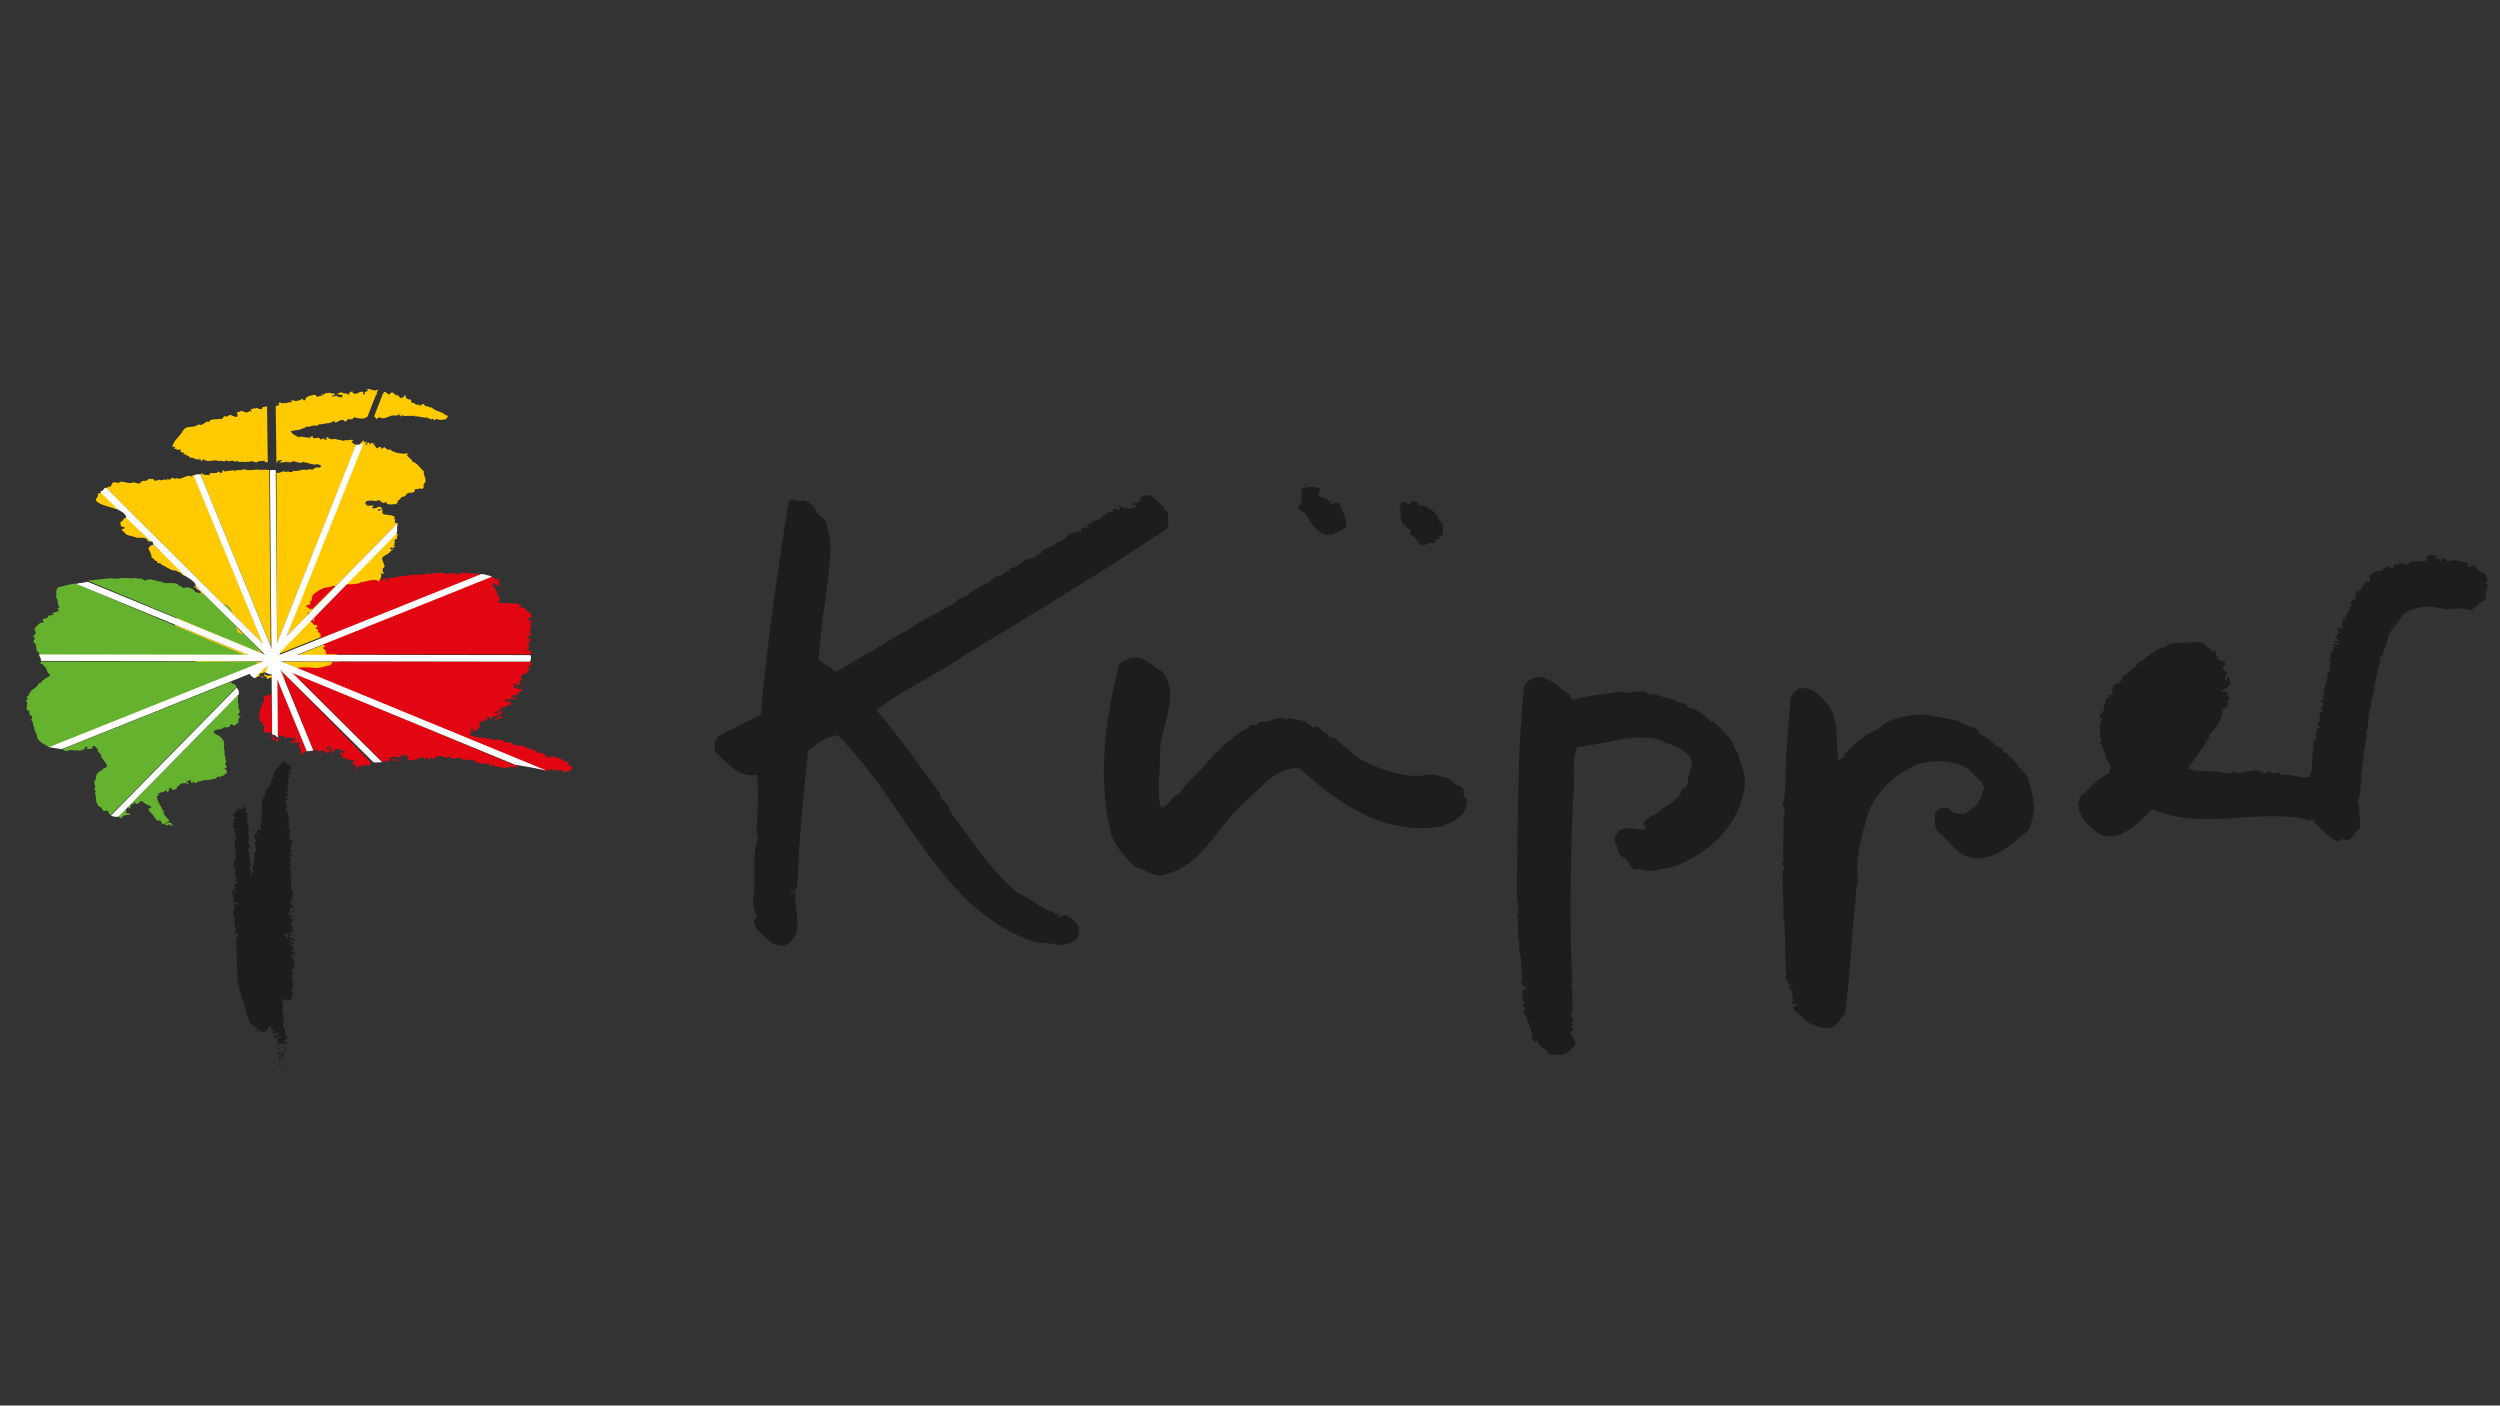 <?xml version="1.0" encoding="UTF-8"?>
<svg xmlns="http://www.w3.org/2000/svg" id="Ebene_1" viewBox="0 0 1366 768">
  <rect x="0" y="0" width="1366" height="768" fill="#333333" stroke="none"/>
  <g id="AI-Datei">
    <path d="m155.793,417.224v.395c.395-.79.79,0,1.58,0,0,.395.395.395.79.395,0,0,.395-.395.79-.395,0,.79.395.79.395,1.58-.395,0-.79,0-.79.395l.79.79h-.79l.395.395c-.395.395-1.185,0-1.185.79.395.79,1.58-.395,1.185.79,0,.79-1.185,0-1.58.79.395.79,1.185.79.79,1.58h-.79c.79.79-.79,1.975.395,2.371-.395,1.185-.79,1.975-.395,3.161h-.395l.79.79h-.395l.395.395c-.395,0-.79,0-.79.395v.395l.395-.395s.395.79,0,.79c-.79-.395-.79.395-1.58.395,0,.395,1.185,0,1.58.79-.395.79-1.185.395-1.58.79.395.79,1.185-.79,1.58.395,0,.79-2.766.79-.79,1.58.395,0,.79,0,.79.395l-1.58.395c.395,0,.395.79.79.79,0,.395-.79.395-.79.79s.79,0,1.185.395c-.79.395-.395,1.185-.395,1.58h.79c0,.395-1.185.395-1.58.79l.79.79c0,.395-.79,0-.79.395,0,.79.79,0,.79.79l.79.395c.395.395.395.79.395.79l-.395-.395c-.79.79.79.79,0,1.58l.79.79h-.395c.395.395-.79,1.185,0,1.58,0,.395-.395.79,0,1.185.79,0,.395.79,1.185.79h0c-.79-.79-.79.395-1.975.395,0,.79,1.58-.395,1.58,1.185h-1.975c0,1.185,1.58,0,1.58,1.185l.395.395h0c.79.395,0,.79,0,1.185-.395,0-.79.395-.79.395.395,0,.395.79.79.79h0s.395.395.395.79c-.79,1.58-2.371-1.185-1.58.79.395.395,1.185,0,1.58.395-.395,0-.79,0-.79.79.395.79,1.58-.395,1.58.79-.395.395-.79.79-.79,1.58,1.185,0-.395.395.395.79v.395h-.395c-.79.395.79,1.185-.395,1.58,0,.79.395,0,.79.395-.79.395,0,2.371-1.185,1.975,0,.395.395.395.395.79.395-.395.79-.79,1.185,0,.395,1.185-1.185.395-1.58,1.185-.395.395.79.79,0,.79h1.185c0,.79-.395,0-.79.395,0,.79,1.185,1.185.395,1.975h-.79c0,.395.79,1.58,1.185,2.371-.395,0-1.185,0-1.58.395.79.395.395,1.185,1.185.79,0,0,0,.79-.395.79.79.395,0,1.185.79,1.58-.79.395.79,1.58-.79,1.58,0,.79.79,0,.79,0-.395.395-.79.79,0,.79h-.395c0-.395-.79,0-1.185-.395v.395h0c.79-.395,1.185.79,1.58,1.58.395.79-1.58,1.185,0,1.975-1.185.395.395,1.975-.79,2.371,0,.395.79.395.79,0l.395-.395c-1.185,1.185,1.185,1.58,0,3.161.395.395,0,.79.395,1.58l-.79.79c1.185.395-.395.79,0,1.58v.395c-.395-.79-.79-.79-1.185-.395-.395.395.79.79,0,1.185.79,0,0,.79.79.79.395.79,1.185.395,1.58,1.185q0,.395-.395.79c-.395,0-.79-.395-1.185-.395,0,.395-.79,1.185,0,1.58-.79.395-.79.79-1.185,1.185.79,0,2.766-.79,3.161-1.185.395.79-.79.395-.79,1.185-.395-.395-1.185.395-1.975,0l-.79,1.185c.395.395,3.161,0,1.975,1.58-.395,0-.79.395-1.185.395.79.79,1.58,0,2.371.395-1.185.79-1.185,1.975-1.185,2.371l-.395.395h0c.395.395,0,.79.395,1.185,0,.395.395,0,.79.395-.79,0,0,.79-.395,1.185l.79,1.185c-.395.395-1.975,0-1.58,1.185-.79.79-.79-.395-1.58-.395,0,.79-.79.79-1.58.79h-.395c-.395,1.185,1.185.79,1.58,1.975h.395v-1.975c.79-.395,1.185.79,1.975,0,.79.79,2.371-.395,1.975.79-.79,0-1.58-.79-1.975-.395,0,.395.79.395.395.79l-1.185-.395c-.395.395-.395.79-.79.79v.395c.79-.79,2.371.79,3.556.79l-.79.395.395.395c-.395.79-.79,0-1.58,0v-.79c-.395,0-.79,0-1.185.79.79.395,1.58,1.185,2.371.79,0,.395,0,1.185-.395,1.185,0-.395-.79-.79-1.185-.395-.79.79-.395,0-1.185-.395h-.395c0,.79,1.185.79,1.58,1.58l.395-.395c.79,0,.395.79.79,1.58h-.79l1.185,1.185c-.79,0-.79.79-1.58,0l.395.79c0,.395.79.395,1.185,0v.395h.395v-.395l.395.79c-.79.79-1.58-.395-1.975.395.79.395,1.975,0,2.371,1.185h0c-.79-.395-1.975-.79-2.766,0,.79,0,.395,1.58,1.185,1.58l-.79.79h.79c-.79-.79.395-.79.79-1.58,0,.79-.79,1.58.395,1.975h0c0,.395-1.185.79-.395,1.58-1.58.79,1.58,1.975-.79,2.371v.395h-.395c-1.185.79.79,1.58.395,2.371l-.79.79v.79h0l.79.395-.79.395s1.185.395.79.79c-.395,0-.79,0-.79.395.395.395,0,.79.395.79h.79v.79h-.395c-.395.79.79.79,0,1.185h0c-.395,0,0,.79.395,1.185-1.58,0,0,1.185-1.185,1.58,0,.395.79,1.185.395,1.975h.395v1.58c-.79-.395-.79.79-1.185.79.395.395.395.79.395,1.185h0l-.395-.79-.395.395h.395l-.395.79c-.79-1.185-1.58.395-1.975-.79-.395.395-1.185,0-1.58.395l-1.185-.395v.79h1.185c0,.395,0,1.58-.79,1.185,0,.395-.395.395-.395.79.79-.395.79.79.79,1.185s-.395.79,0,.79c-.395.79-.395,1.975,0,2.371.395,0,0,.395,0,.79v.395-.395c-.79.79.79.395.79,1.185-.79.395.395,1.58-.79,1.58l.395.395c-.79.395,1.58,1.975-.395,1.58.395.79-.395,1.58.395,2.371h-.79c0,.79,1.185.395,1.58.395,0,.395-.79.79,0,.79,0,0-.395.79,0,1.185l-.395,1.185c.79,0,.79.79,1.185,1.58-.79,0-1.185-.395-1.58,0,.395,0,.79.79,1.58,0,1.185.79,0,1.58-.395,1.975s-.79-.395-1.185.395c0,.395.395.79.79.79s.79-.79,1.185,0v.395h-.79c0,.395,0,.79.395.79-.79.79-1.185-.79-1.975,0l-1.185-.79.395.79c-.79,0-1.58-1.185-1.975,0,0,0-.79,0-.79-.395h.395c0-.395-.79-.395-.79-.395,1.975,0-.395-2.371,1.975-2.371h1.185c0-.395,0-.79-.395-.79-.79.79-.79,0-1.58,0,0,0,0-.395-.395-.395h-.395c.395,0,0,.395.79.79-.79,0-1.185,0-1.58.79-.79-.395.395-1.185-.395-1.58.395-.395.395-.79.395-1.185.395,0,.79,1.185,1.58.79.79-.395,0-.79.395-1.58-.395,0-1.185-.395-1.58.395-.79-.395-1.58.395-1.975-.79.395-.395,2.371.79,1.58-.79-.395.79-.79,0-1.58,0,0-.395.79-.79,0-1.185-.395,0-.395,1.185-.79.79.395-.79-.395-1.185.395-1.58-.79-1.185-1.185.395-1.58.79,0-.395-.395,0-.395,0v.395h.395c0,.79-2.371.79-1.185,1.58l-1.185.79v-.395c-.395.79-.79,0-1.185-.395l-.395.395c-.395-.395,0-.79,0-.79-.395,0-1.185-1.58-1.58-.395h0l.395.395c-.395.79-1.185,0-1.58,0,0,0,.79-.395.79-.79s0-.395-.395-.79c-.395,0-.395.79-.79.79.395-.395,0-1.185,0-1.58-.79-.395-2.371-.79-2.766-1.975-.395-1.58-1.975-3.161-1.975-5.136-.79-.79-.395-2.371-1.185-3.161,0-.395.79-.79,0-.79-.395,0,0-.395,0-.395h.395c-.79-.79-1.185-1.975-1.185-3.161-1.185-1.185-1.185-1.975-1.185-2.766,0,0,.395,0,.395-.395-1.975-1.185-.79-3.951-1.975-5.531,0-1.58-.79-3.161-.395-4.741h.395c0-.79-.79-1.185-.395-1.975,0-1.975-1.185-4.741,0-5.926-.395,0-.79-.79-.395-1.185.395-.395.79,0,.79,0,0-.395-.79-.79-1.185-.79.395-.79.79-1.58.395-2.371v-.395l.395-.79s-.79,0-.79-.79.395-1.58.79-1.975c-.395-.79-.79-1.185-.79-1.58l-.395-.395.79-.79c-.395-.79-.395-1.185-.395-2.371h.395c0,.395,0,.79.395.79h0c.395-.79,0-.79.79-1.185-.79-.395-.79-2.371-1.975-1.185-.79-.395,0-1.185,0-1.58.395,0,1.185,0,.79-.395,0-.395-1.185,0-.395-.79-1.185-.79,0-2.371-1.185-2.766.79-.79.79-1.975.79-2.766l-1.185-.395c.79-.79-.79-1.185.395-1.975-.79,0-.395-1.185-.395-1.58,0,0,.395,0,.79-.395l-.79-.79c.395-.79,1.185,0,1.58-.79,0-1.185-1.975-.395-1.185-1.58l.79-.395h0s.79.79,1.58,0c-.395-1.58-3.951.395-2.371-2.371,0-.79,0-1.185-.395-1.58s0-1.58-.395-1.975v-1.58l.79.395v.79c.395,0,.79.395.79.395.395-.79-.79-1.185-1.185-1.58h.79c-.395-.395.79-1.185,0-1.58.395-.395.395-.79,0-1.58.79-.395,1.975-.79,1.58-1.58-.79,0-1.185,0-1.58-.79l1.185-1.185c0-.79-.79-.395-1.185-.79,1.975-.79-1.185-1.58,0-2.766h0l.395.395c1.58-1.185-1.58-2.371-.79-3.161l.395.79c.395,0,.79,0,.79-.395s-.79-.395-1.185-.395c-.395-.79.395-1.58,0-2.766,1.185-.395.395-1.975,1.58-2.371-.395-.395-1.58-1.185-.79-1.975.395-.395-.395-.79.395-.79,0,0,.395,0,.395-.395-1.58-.79-.79-2.766-.79-4.346,0-.79-.79-.79-.395-1.975h.395c1.185-.395,0-1.58,0-1.975-.395-.79.395-1.58-.79-2.371.395-.79.79-1.185,1.58-1.58q0-.395-.395-.395c-1.185.79-1.185,0-1.58-.395.395-.79-.395-2.371.79-2.766-.395-.395-.395-.79-.79-1.185.395-.395,1.185-.79,1.58-.79-.395-.79-1.975-1.58-1.58-2.766.395.395.79,0,.79.395q.395,0,.395-.395c0-.79-.79-.395-.79-.395.395-.79,1.58,0,1.58-1.185l-.395-.395c.395,0,1.185,0,1.58-.395l-.79-.395h.79c0,.79.79.395,1.185.79v-.79l1.185.395s.395-.395.395-.79c-.395,0-.79,0-.79-.79.395.395.79-.395.79,0,0,0,0-.395.395,0,0,0-.395.79,0,.79.79,0,.395.79.79.79.395.79,0,.79-.395,1.185,0,.79,1.185.395,1.185,1.185-.395.79.395,1.58-.395,2.766.395.79,0,2.371.79,3.161-.395,1.185.79,2.371,0,3.556.79.79-.79,1.58.395,2.371.395,1.58-.79,2.371,0,3.161l-.79.79c1.185.395.79,1.58,1.185,2.371,0,.79-1.975,2.371,0,3.161-.79,1.58.395,3.161,0,4.741.395.79.395,2.371,0,3.161-.79.395.79.79,0,1.185,1.58.79-.395,2.371.79,3.161,1.185-.79-.395-1.975,1.58-1.975,0-.79-1.58-1.58-.79-2.371,0-.79,1.185-1.58.395-2.371,0-.395.79,0,.79-.79h-.395c0-.395-.395-1.185.395-1.185,0-.395-.79,0-.79-.79.395,0,.79-.395.79-.79-.395-.79-.79-.79,0-1.58,0-.79.395-.79.79-1.58,0-1.185-.79-1.58-.395-2.766-.79-.395-.395-.79-.395-1.58s1.185,0,1.185-.79c-.79-.79-2.371-2.371-1.185-3.556h1.58c0-.395-.79-.395-.79-.79.395,0,0-1.58.79-1.185,0-.395,0-.79.395-.79l.79.395c2.371-.79-.79-1.58.79-3.161-.79-.79.79-1.975,0-3.161.79,0,0-.79.395-1.58-.79-.79.79-2.371-.395-3.161.79-2.766-.395-5.926,2.371-8.297l-.395-2.371c.79-.395,1.185.79,1.58-.395-.395-.79-.79.395-.79-.79.395-.395.395,0,.79,0l1.185-.79-.395-.79c1.58-.395.395-2.371,1.58-3.161,0-.79,0-1.58,1.185-1.58l-.79-.79c.395-.79,1.185-.79.79-1.58,1.185-2.371,3.161-3.161,4.346-5.531.79-.395.79-1.185,1.975-.79-1.976,1.185-.79,0-.395,1.58h0Z" fill="#1d1d1b"></path>
    <path d="m196.882,212.172l.395.395-.395-.395Z" fill="#fc0"></path>
    <path d="m207.945,319.637l.395.395c.395-.395.79-.395.79-.79s-.395,0-.395.395h-.79Z" fill="#fc0"></path>
    <path d="m181.869,370.998h0v-.79c0,.395-.395.395,0,.79Z" fill="#fc0"></path>
    <path d="m144.335,368.233c-.79.79,1.185.79,0,1.58-.395.395-.79,0-.79-.395l-.79.395c.79,1.185,1.975-.79,2.766,0,.395.395,0,.79.395,1.185,1.185-.395,2.371-.79,3.556-1.58l-.395-.395-.79.395c-.395-.395-.79-.395-.395-.79v.395c-1.58.395-2.766,0-3.556-.79Z" fill="#fc0"></path>
    <path d="m142.36,369.813l.395.395-.395-.395Z" fill="#fc0"></path>
    <path d="m208.34,318.846h-1.185s-.395.395,0,.395c.395.395.79-.395,1.185.395l-.395-.395s0-.395.395-.395Z" fill="#fc0"></path>
    <path d="m218.217,275.782l-1.185-.395c0,.395,1.185.395,1.185.395Z" fill="#fc0"></path>
    <path d="m206.365,215.333c-.395.395-1.58.395-1.58-.395.395.395,1.185,0,1.58.395h0Z" fill="#fc0"></path>
    <path d="m160.139,220.074q-.395,0-.395.395l-.395-.79.79.395h0Z" fill="#fc0"></path>
    <path d="m138.804,224.815q-.395-.395-.395-.79l.395.79h0Z" fill="#fc0"></path>
    <path d="m131.297,226.395c-.395.395.395.79-.395,1.185h-.395l-.395-1.185h1.185Z" fill="#fc0"></path>
    <path d="m240.342,228.371h0c-1.185,0-.395,0-.395-.395l.395.395h0Z" fill="#fc0"></path>
    <path d="m189.376,229.556c-.395.79-1.185-.395-1.58,0l.395-.79,1.185.79h0Z" fill="#fc0"></path>
    <path d="m183.844,230.741c-.395,0-.395.395-.395.395v-.395h.395Z" fill="#fc0"></path>
    <path d="m164.88,233.902l.395.395-.395-.395Z" fill="#fc0"></path>
    <path d="m96.924,240.223c0,.395-.79.395-.79,0h.79Z" fill="#fc0"></path>
    <path d="m190.956,241.804c-.395-.395-.79.79-1.185,0,.395-.395,1.185-.79,1.185,0h0Z" fill="#fc0"></path>
    <path d="m97.319,244.569c-.395.395-.79.395-.79-.395,0,0,.79,0,.79.395h0Z" fill="#fc0"></path>
    <path d="m179.894,254.051c0,.395-.395.79-.79.79l-.395-.79c.395-.395.79.79,1.185,0h0Z" fill="#fc0"></path>
    <path d="m177.918,254.447c0,.395.395.395.395.79l-1.185.79c-.395-.79-.79-.395-1.185-.79.395-1.58,1.58-.79,1.975-.79h0Z" fill="#fc0"></path>
    <path d="m139.989,257.212l.79.395-.79-.395Z" fill="#fc0"></path>
    <polygon points="126.951 257.607 127.346 257.212 127.741 257.607 126.951 257.607" fill="#fc0"></polygon>
    <path d="m119.049,259.188c.395-.395-.395-.395.395-.79l.395.395-.79.395h0Z" fill="#fc0"></path>
    <path d="m194.512,274.201h-1.58c0,.395-.395.395-.395.395-.395,0-.395-.395-.395-.395h.395l-.395-.79,2.371.79h0Z" fill="#fc0"></path>
    <path d="m190.166,274.201c.395-.395.395.79.79,1.185,0,.395-1.185,1.185-1.58.395v1.185c-.79,0-.395-.79-.79-.79l-1.975-1.975h3.556Z" fill="#fc0"></path>
    <path d="m192.932,275.782q-.395,0-.79-.395l.79-.395v.79h0Z" fill="#fc0"></path>
    <polygon points="200.043 276.177 200.043 275.386 200.438 275.782 200.043 276.177" fill="#fc0"></polygon>
    <polygon points="211.501 282.103 212.291 281.708 212.686 281.708 211.501 282.103" fill="#fc0"></polygon>
    <polygon points="204.784 298.302 203.599 297.907 204.389 297.907 204.784 298.302" fill="#fc0"></polygon>
    <polygon points="130.112 299.487 129.322 298.697 130.112 299.092 130.112 299.487" fill="#fc0"></polygon>
    <path d="m178.313,299.092s0,.395,0,0h0q-.395,0,0,0h0Z" fill="#fc0"></path>
    <path d="m177.918,300.277c-.395.395-1.185-.395-1.975-.395l-.395-.79c.395.79,1.975.79,2.371,1.185h0Z" fill="#fc0"></path>
    <path d="m134.853,300.277l.79-.395c-.395.79-.79,1.975-1.58.79q0-.395-.395-.79c-.395.395-.79.395-.79.395v-.395c.395-.395,2.371-1.185,1.975.395h0Z" fill="#fc0"></path>
    <path d="m142.755,299.487c-.79.79-1.58-.395-2.371-.395.79.395,1.185,0,2.371.395h0Z" fill="#fc0"></path>
    <path d="m169.621,301.067c-.395.395-.79.395-1.185.395l.395-1.58c.79,0,0,.79.79,1.185h0Z" fill="#fc0"></path>
    <path d="m130.507,303.438l-.395.395-.395-.79.79.395h0Z" fill="#fc0"></path>
    <path d="m172.782,320.032l-.79-.79.395-.395c.395.79.79.79.395,1.185h0Z" fill="#fc0"></path>
    <path d="m178.313,319.637c0,.395-.395.79-.79.79-.395-.395-.79-.395-1.185-.395v.395c-.395-.79-1.58.395-1.975-.79l.79.395c1.185,0,2.371-1.185,3.161-.395h0Z" fill="#fc0"></path>
    <path d="m217.427,320.032c-.79,0-.79,1.185-1.58.395.395-.395,1.185-.79,1.58-.395h0Z" fill="#fc0"></path>
    <polygon points="196.092 320.427 195.697 320.032 196.092 320.032 196.092 320.427" fill="#fc0"></polygon>
    <path d="m203.994,322.007c-.395.395-1.58.79-1.975.395-.395.79-1.185-.79-1.58,0l-1.185-.395c.79-.79,4.346-1.58,4.741,0h0Z" fill="#fc0"></path>
    <path d="m212.291,322.797c-.79,0,0,.395-.79.395.395-.395.395-.79.79-.395h0Z" fill="#fc0"></path>
    <path d="m111.543,326.748c0,.395-.395.395-.395.395l.395-.395h0Z" fill="#fc0"></path>
    <path d="m163.695,339.786c-.79-.395,0,.79-.79.395l.395-.79c0,.395.395.395.395.395h0Z" fill="#fc0"></path>
    <path d="m153.422,340.576c-.79.395-1.185-.79-.395-.79l.395.79h0Z" fill="#fc0"></path>
    <path d="m172.782,340.972h0l-.395-.395c.395,0,.395.395.395.395h0Z" fill="#fc0"></path>
    <path d="m175.152,341.762h0l-.395-.395c0,.395.395,0,.395.395h0Z" fill="#fc0"></path>
    <path d="m170.016,343.737c-.395.79-1.185-.395-1.975-.395.79.395.79-.79,1.975.395h0Z" fill="#fc0"></path>
    <polygon points="171.202 346.503 170.411 346.108 171.202 346.108 171.202 346.503" fill="#fc0"></polygon>
    <path d="m148.681,367.048c0,.395-.79.395-1.185.395h0c.395-.79.79-.79,1.185-.395h0Z" fill="#fc0"></path>
    <path d="m164.09,370.998q-.395.395-.79,0h.79Z" fill="#fc0"></path>
    <polygon points="40.426 406.557 41.217 406.162 41.217 406.557 40.426 406.557" fill="#65b32e"></polygon>
    <path d="m49.909,408.137c.395.395-.79.79-1.58,0l.395-.395c.79-.395.395.79,1.185.395h0Z" fill="#65b32e"></path>
    <path d="m90.998,431.052q-.395-.395,0-.79h0v.79h0Z" fill="#65b32e"></path>
    <polygon points="85.862 434.213 85.862 433.818 86.257 433.818 85.862 434.213" fill="#65b32e"></polygon>
    <path d="m93.764,450.017c-.395,1.185,1.185.395,1.185.79l-1.58.395c-.395-1.975-1.975.79-3.161-.79.79-.395,1.58-1.58,2.766-.79h.79v.395Z" fill="#65b32e"></path>
    <path d="m158.164,449.622h0l-.79-.395q.395,0,.79.395h0Z" fill="#1d1d1b"></path>
    <path d="m151.447,451.202c0,.395-.79.395-.79.395,0,0,0-.79.395-.79,0,.395.395.395.395.395h0Z" fill="#1d1d1b"></path>
    <path d="m139.989,456.338h-.395c.395.395.395-.395.395,0h0Z" fill="#1d1d1b"></path>
    <path d="m156.188,457.523h-.79c0-.395.395-.79.79,0h0Z" fill="#1d1d1b"></path>
    <path d="m151.842,467.006h-1.185l.79-.79c.395.395,0,.79.395.79h0Z" fill="#1d1d1b"></path>
    <path d="m154.213,468.586l-.395.395c-.395-.79-.79.395-.79-.395,0-.395.79-.395,1.185,0h0Z" fill="#1d1d1b"></path>
    <path d="m152.237,468.586s0,.395-.395.79l-.79-.395c.395,0,.79-.395,1.185-.395h0Z" fill="#1d1d1b"></path>
    <path d="m156.978,468.981h0l-.395.395v-.79c.395.395,0,.79.395.395h0Z" fill="#1d1d1b"></path>
    <path d="m128.927,471.747c0,.395-.395,0-.395.395v-.395h.395Z" fill="#1d1d1b"></path>
    <path d="m155.398,474.117l-.79.395c0-.395.395-.79.79-.395h0Z" fill="#1d1d1b"></path>
    <path d="m152.632,477.278l-.79.395-.395-.79c.79-.395,1.185.395,1.185.395h0Z" fill="#1d1d1b"></path>
    <path d="m153.027,478.858s-.79.395-1.185.395v-.395c.395.395.79-.395,1.185,0h0Z" fill="#1d1d1b"></path>
    <polygon points="136.038 480.044 135.643 479.649 136.038 479.649 136.038 480.044" fill="#1d1d1b"></polygon>
    <path d="m156.188,481.229s0,.79-.79.395c-.395-.395.395-.79.79-.395h0Z" fill="#1d1d1b"></path>
    <path d="m137.224,482.019c-1.185.79.395,2.766-1.185,2.371-.395-1.185,0-2.371,0-3.161-.395.79.395.395,1.185.79h0Z" fill="#1d1d1b"></path>
    <path d="m156.978,491.896v.79c-.395,0-.79-.395-.79-.395,0-.395.79-.395.79-.395h0Z" fill="#1d1d1b"></path>
    <path d="m159.349,493.477c-.395,0-.79.395-.79,0v-.395c.395,0,.79,0,.79.395h0Z" fill="#1d1d1b"></path>
    <polygon points="128.137 494.267 128.532 493.872 128.532 493.872 128.137 494.267" fill="#1d1d1b"></polygon>
    <path d="m138.014,502.564s-.395-.395-.79-.79c.395,0,.79.395.79.79h0Z" fill="#1d1d1b"></path>
    <path d="m129.322,503.749s-.395.395-.79,0h0s.395-.79.79,0h0Z" fill="#1d1d1b"></path>
    <polygon points="160.139 509.675 160.534 509.675 160.534 510.071 160.139 510.071 160.139 509.675" fill="#1d1d1b"></polygon>
    <path d="m158.559,514.021h-.79v-.395c.395,0,.79,0,.79.395h0Z" fill="#1d1d1b"></path>
    <path d="m159.744,517.577c0,.395-.395,0,0,0q-.395,0,0,0h0Z" fill="#1d1d1b"></path>
    <path d="m157.373,521.133l.395.395-.395-.395Z" fill="#1d1d1b"></path>
    <polygon points="160.929 534.566 160.534 534.171 160.929 534.171 160.929 534.566" fill="#1d1d1b"></polygon>
    <polygon points="156.188 547.209 156.188 546.814 156.583 547.209 156.188 547.209" fill="#1d1d1b"></polygon>
    <path d="m150.657,552.74h0c0,.79-.395.395-.79.395-.395-.395-1.185-.79-.79-1.185,0,1.185,1.58,0,1.58.79h0Z" fill="#1d1d1b"></path>
    <path d="m150.262,553.926c-.79.395-.79,1.185-1.58.79.395-.395.79-1.975,1.58-.79h0Z" fill="#1d1d1b"></path>
    <path d="m150.262,556.296c0,.395.395.79.395.79-.79-.79-1.975,1.185-1.975,0h0c-.395-1.185.79-1.185,1.58-1.58l.79.79h-.79Z" fill="#1d1d1b"></path>
    <path d="m149.472,556.691c0,.395-.395,0-.395.395-.395-.395.395-.395.395-.395h0Z" fill="#1d1d1b"></path>
    <path d="m151.052,557.877c0,.395-.395.395,0,0h0Z" fill="#1d1d1b"></path>
    <path d="m138.409,559.457h0l-.79-.395c.395,0,.79,0,.79.395h0Z" fill="#1d1d1b"></path>
    <path d="m155.793,560.247c0,.395-.79-.395-.395-.395,0,.395.395.395.395.395h0Z" fill="#1d1d1b"></path>
    <path d="m154.608,563.803s-.79-.395-.395-.79l.395.79h0Z" fill="#1d1d1b"></path>
    <path d="m149.472,564.988h0c-.395.395-.395-.395-.395-.395.395,0,.395.395.395.395h0Z" fill="#1d1d1b"></path>
    <path d="m153.818,565.778h0c-.395-.79,0-.79,0-.79.79.395-.395.395,0,.79h0Z" fill="#1d1d1b"></path>
    <path d="m154.608,567.359q-.395,0-.395-.395l.395-.395v.79h0Z" fill="#1d1d1b"></path>
    <path d="m154.608,570.915c.395.395,0,.395,0,0l-.395.395v-.395h.395Z" fill="#1d1d1b"></path>
    <path d="m152.632,571.31c-.79.395-1.58,0-1.975.79-.395-.79.79-.395,1.185-.79,0-.395.395-.395.79,0h0Z" fill="#1d1d1b"></path>
    <path d="m156.188,571.705s-.79-.395-.395-.395h.395v.395h0Z" fill="#1d1d1b"></path>
    <path d="m156.188,572.1c.395.395-.395.79.395.79l-.395.79c.79.79-.79.79-.79,1.58-.395,0-.79-.395-.79-.79.79,0,1.58-.395,1.58-1.185-.79-.79-1.185-1.58,0-1.185h0Z" fill="#1d1d1b"></path>
    <polygon points="151.447 572.495 150.657 572.1 151.447 572.495 151.447 572.495" fill="#1d1d1b"></polygon>
    <path d="m153.027,572.495c-.395,1.58-1.58.395-2.371.395.395-.395,1.58.79,1.975-.79,0,.395.395.395.395.395h0Z" fill="#1d1d1b"></path>
    <path d="m154.608,573.285l-.79-.395h0c.79,0,.395.395.79.395h0Z" fill="#1d1d1b"></path>
    <path d="m155.398,573.285c0,.395-.395,0-.395.395v-.395h.395Z" fill="#1d1d1b"></path>
    <path d="m151.447,574.47h-.395s.395-.395.395,0h0Z" fill="#1d1d1b"></path>
    <path d="m153.027,574.47c-.395.79,1.185.79.79,1.58,0,0,.79-.395.79-.79h.79l-.79,1.185s.395,0,.395.395,0,0-.395,0h0c-1.185.79-.79-1.185-1.975-.79l-.395-.395c0-.79,0-1.185.79-1.185h0Z" fill="#1d1d1b"></path>
    <path d="m153.027,577.236c0,.79,1.185,0,1.185,0h0l.79.395c-.395.395-.79.395-1.185,0v.79-.395c-.395.395-.79.395-1.58.395,0-.395,0-1.58.79-1.185h0Z" fill="#1d1d1b"></path>
    <path d="m153.422,579.607c-.79-.395-.79.79-1.185.79.395-.395.395-1.185,0-1.58l1.185.79h0Z" fill="#1d1d1b"></path>
    <path d="m153.027,582.767c-.395,0-.79-.395-.79-.79.79,0,1.185,0,.79.79h0Z" fill="#1d1d1b"></path>
    <path d="m154.213,582.372s-.395,0-.395.395l.395-.395h0Z" fill="#1d1d1b"></path>
    <path d="m154.608,583.953h-.395v-.395c.395-.395.79,0,.395.395h0Z" fill="#1d1d1b"></path>
    <path d="m155.398,585.138c-.395,0-.79-.79-1.58-.395l.395-.395c0,.395.395,0,.395.395.395,0,.79-.395.79-.79.395,0,0,.395,0,1.185h0Z" fill="#1d1d1b"></path>
    <polygon points="273.135 322.797 273.925 322.007 274.32 322.402 273.135 322.797" fill="#e30613"></polygon>
    <path d="m272.74,323.588h-.395v-.79c.395,0,.79.395.395.79h0Z" fill="#e30613"></path>
    <path d="m169.226,333.86l-.395-.395.395-.395c0,.395.395.395,0,.79h0Z" fill="#e30613"></path>
    <path d="m177.918,352.429l-.79.395.395-.395h.395Z" fill="#e30613"></path>
    <path d="m286.173,359.541h-.79c.79.395.395-1.185,1.185-1.185.79.395-.395.395-.395,1.185h0Z" fill="#e30613"></path>
    <path d="m284.988,365.467l-.79.395v-.395c.395,0,.79-.395.79,0h0Z" fill="#e30613"></path>
    <polygon points="283.012 367.838 282.222 367.443 283.012 367.443 283.012 367.838" fill="#e30613"></polygon>
    <path d="m281.432,370.998h0l-.395-.395.395.395h0Z" fill="#e30613"></path>
    <path d="m279.457,374.159v.395c-.79.395-1.185,0-1.58-.395.395,0,1.185-.79,1.58,0h0Z" fill="#e30613"></path>
    <polygon points="282.222 374.554 282.617 374.554 282.617 374.949 282.222 374.949 282.222 374.554" fill="#e30613"></polygon>
    <polygon points="287.753 374.949 287.358 374.554 287.753 374.554 287.753 374.949" fill="#e30613"></polygon>
    <path d="m285.383,374.949c.395.395-.395.395-.79.395l.395-.395h.395Z" fill="#e30613"></path>
    <polygon points="283.407 375.74 283.012 375.344 283.407 375.344 283.407 375.74" fill="#e30613"></polygon>
    <path d="m281.037,376.53h-1.185l.79-.395c.395,0,.395.395.395.395h0Z" fill="#e30613"></path>
    <path d="m281.827,378.9c-.79-.395-1.185-.79-1.58-.79.395-.395,1.975,0,1.58.79h0Z" fill="#e30613"></path>
    <path d="m268.789,378.9c-.79.395-1.185-.395-1.58-.79l1.58.79h0Z" fill="#e30613"></path>
    <polygon points="282.617 380.086 282.222 379.69 282.617 379.69 282.617 380.086" fill="#e30613"></polygon>
    <path d="m281.827,383.246c0,.395.395.395,0,.395v-.395h0Z" fill="#e30613"></path>
    <path d="m270.764,384.036c-.79,1.185-2.766.395-3.951,1.185.395-1.185,2.371-1.58,3.951-1.185h0Z" fill="#e30613"></path>
    <path d="m270.369,387.197l.395.395-.395-.395Z" fill="#e30613"></path>
    <polygon points="267.209 387.987 267.209 387.592 267.604 387.592 267.209 387.987" fill="#e30613"></polygon>
    <path d="m268.394,390.358c-.395-.79.395-.79.79-1.185,0,.79-.395,1.185-.79,1.185h0Z" fill="#e30613"></path>
    <path d="m271.555,393.124c.395.395-.79.395-1.185.395l.395-.79.79.395h0Z" fill="#e30613"></path>
    <path d="m268.394,393.519c-.395,0-.395-.395-.79-.395q.395,0,.79-.395v.79h0Z" fill="#e30613"></path>
    <path d="m261.282,396.284c-.395.395-1.185-.395-1.58-.395.395,0,1.185,0,1.58.395h0Z" fill="#e30613"></path>
    <polygon points="153.027 401.816 153.422 401.421 153.422 401.816 153.027 401.816" fill="#e30613"></polygon>
    <path d="m159.744,401.816c-.395-.395-.79.395-.79.79-.395,0-.79-.79-1.185-.79,0-.395,1.185-.395,1.975,0h0Z" fill="#e30613"></path>
    <path d="m149.472,402.211c-.395.395-1.185.79-1.185,0-.395-.79,1.185-.79,1.185,0h0Z" fill="#e30613"></path>
    <path d="m185.82,401.816l-.395.395c0-.395-.395-.395-.395-.395.395-.395.79,0,.79,0h0Z" fill="#e30613"></path>
    <path d="m182.659,403.791l-.79.395c0-.79-.79-.79-1.185-1.185-.79,0-.395.79-.395.79,0-.395-1.185-.79-.395-1.185.79,0,1.58-.79,2.371,0l.395,1.185h0Z" fill="#e30613"></path>
    <path d="m147.891,403.396c-.395-.395-1.185-.395-.79-.79l.79.395v.395h0Z" fill="#e30613"></path>
    <path d="m188.19,402.606c0,.395-.395.395-.395.395l-.395-.79q.79,0,.79.395h0Z" fill="#e30613"></path>
    <path d="m150.262,403.791c.79-.395,1.58,0,2.371.395-.79.395-.79,1.58-1.58.79l-.79-1.185c0,1.185-.79.395-1.185.395-.395-.395-.395-1.185,0-1.58.79.395.79.79,1.185,1.185h0Z" fill="#e30613"></path>
    <path d="m183.844,403.791c-.395.395.395.395,0,.395q-.395.395-.79.395c0-.395.395-.79.79-.79h0Z" fill="#e30613"></path>
    <path d="m158.164,405.767h0c.79-.395,1.58-1.185,2.766-1.185.79,1.58-1.58,1.185-2.766,1.185h0Z" fill="#e30613"></path>
    <path d="m180.684,406.557h.395c-.79,0-1.58.79-2.766.395h-.395c.395-.79,1.58-.395,1.975-1.185,0,.395.79.79.79.79h0Z" fill="#e30613"></path>
    <path d="m176.733,407.742c-.395.395-.395.79-.79.79l.395-.395-1.185-1.185c.395-.79,1.975,0,1.58.79h0Z" fill="#e30613"></path>
    <path d="m173.572,408.927l-.79.395v-.79q.395.395.79.395h0Z" fill="#e30613"></path>
    <polygon points="180.684 411.298 180.289 410.903 180.684 410.903 180.684 411.298" fill="#e30613"></polygon>
    <path d="m173.967,411.298c0,.395-.79.395-.79,0h.79Z" fill="#e30613"></path>
    <path d="m175.943,412.088c.395.395-.395.395-.395.395l-.395-.395h.79Z" fill="#e30613"></path>
    <path d="m271.16,414.063h0l-.395-.395s.395,0,.395.395h0Z" fill="#e30613"></path>
    <polygon points="224.539 414.854 224.144 414.063 224.934 414.854 224.539 414.854" fill="#e30613"></polygon>
    <path d="m216.637,415.249h.79c-.79,1.185-1.58-.395-2.766.395-.395.395-.395-.395-.395-.395.395-1.185,1.58,0,2.371-.395v.395h0Z" fill="#e30613"></path>
    <path d="m198.463,416.829h-.79c-.395-.79.79-1.185.79,0h0Z" fill="#e30613"></path>
    <path d="m214.662,416.039c0,.395-.395.395-.395.395v-.395h.395Z" fill="#e30613"></path>
    <path d="m194.907,417.619c-.79-.395-1.58.79-2.371-.395l.395-1.185c.79,1.185,2.371,0,1.975,1.58h0Z" fill="#e30613"></path>
    <path d="m216.637,416.039c0,.395-.395.395-.79.395.395-.395.79-.395.79-.395h0Z" fill="#e30613"></path>
    <path d="m105.221,318.451l-.395-.395.395.395Z" fill="#ffcb00"></path>
    <path d="m113.518,326.748c-1.185,0-1.975-1.185-2.766-.395,0,.395-.395,1.185.395.79,1.58,1.185-1.975.395-2.371,1.975l1.58.79c.395.395.395,1.185-.395,1.185-2.371-1.975-3.556,2.766-6.321.79.79.79.395,1.975.79,2.766-1.185,1.58-3.556.395-4.741,1.58.79.395-.395.79,0,1.185l-.79-.395-.395.79c-.79,0-.79-1.185-1.185-1.58-.395.395-.79,1.185-1.185,1.58l47.806,19.755-30.422-30.817Z" fill="#ffcb00"></path>
    <path d="m112.333,325.563l-5.136-5.136h-1.185c-.395,1.185,1.185,0,1.58.79q-.395.395-.79.395c1.58.79,3.556,1.185,2.766,3.556,1.185-.395,1.975,0,2.766.395Z" fill="#ffcb00"></path>
    <path d="m109.567,259.188l38.324,93.637-.79-96.007c-1.58,0-3.161-.395-4.346,0-3.556-.79-5.531.79-9.087-.395-.395.395-.79.395-1.185,0-1.185,1.185-2.766-.395-4.346,1.185l-.395-.79c-.79.395-3.556.395-4.741.79-.395.395-.395-.395-.395-.395-.79-.395-1.185,0-1.185.79-.79.79-1.185.395-1.975-.395-1.185,1.58-3.556.395-5.136,1.185l.395.79c-1.975,0-3.556,0-4.741-1.185l-.395.79c.395-.395.79-.395.79,0h-.79q.395.395,0,0Z" fill="#ffcb00"></path>
    <path d="m53.464,269.46c.395,1.975-.79,2.371-1.185,3.951,2.371,2.766,7.112,3.161,11.063,4.741.395,0,1.185,0,1.58.395l-9.482-9.482c-.395.395-1.185.79-1.975.395Z" fill="#ffcb00"></path>
    <path d="m69.268,282.893c-1.975-.395-1.975,2.371-3.556,2.371l.395,2.371h.79l.395.395h.79v.395c-.395.79-1.185.79-1.58.395,0,1.58,1.975,1.975,1.975,2.766,1.185,1.185,3.556,1.185,5.531,1.975s4.741-.395,6.321,1.185c.395,1.185,1.185,1.185,1.975,1.185l-13.038-13.038h0Z" fill="#ffcb00"></path>
    <path d="m81.121,299.487c.395,1.975,1.975,3.161,1.58,5.136,1.58.395,1.58,1.975,3.161,1.975-.395,1.975,1.975.395,2.371,1.975,2.371.79,4.346,2.766,6.717,3.161,1.185-.395,2.371,1.185,3.951,1.185.395,1.185,1.185,1.58,2.371,1.58l-17.384-16.989c-1.185.395-1.975.79-2.766,1.975Z" fill="#ffcb00"></path>
    <path d="m107.197,361.121c0,2.766-.395,5.531,0,8.297l3.951-.395c.79-1.185,2.766-1.185,3.556-1.185,1.185.79,3.556.395,3.951.395,0,.79,1.58.79,2.371,1.185.79-.79,1.58-.395,2.766,0l18.569-7.507.395-.395-35.558-.395Z" fill="#ffcb00"></path>
    <path d="m155.398,370.998h0c.79.79,1.975-.79,1.975-.79h0l-3.951-3.951,1.975,4.741Z" fill="#ffcb00"></path>
    <path d="m94.949,244.964c.395,0,1.185.79,1.58,0v.79c.395.395,2.371-.79,2.371.395h-.395v.395c.395.395.79.79,1.185.395v.79c.395-.79.79-.395,1.185,0l-.79.79c.79,0,1.185-.395,1.975,0,0,.395,0,.79-.395.79.79-.79,1.975,0,1.975.79,2.766-.395,3.556,1.975,5.531.395.79.395-.79.395-.395.79.79.395.79-.395.79-.395,1.185.395-.395.395.395,1.185.79-.395.79-1.185,1.185-1.185,2.766,2.371,5.531-.395,8.692,1.185.79-1.185,2.766,1.185,3.951-.79.79,1.975,3.951-.79,4.346,1.185l1.185-.79c.79,1.185,3.161.395,4.741.79.79.395,1.185-1.185,1.185,0,1.58-.395,3.161-.79,4.741.395.79-1.185,3.161-.79,4.346-1.185.79.395-.395.395.395.395,0,.79,1.185.395,1.58.395l-.395-30.422c-.79,0-1.58.395-2.371.395-.395,2.371-2.766.395-3.556.395-.395,1.185-1.185-.79-1.58.79-.79-.79-1.185.395-1.58.395l.79.79c-.395.395-1.185-.395-1.185-.395-1.185,1.975-3.161.395-4.741,0-.395.395,0,.395.395.395-1.185-.395-1.58.79-2.766.395l.395.79c-.395.395.395.79,0,1.58-1.185.79-2.766-.79-3.951-.79s-1.185,1.185-2.371.79c-1.185-.79-1.185.79-1.975,1.185s-.79.395-1.185,0c-1.975.79-5.136-.395-6.321,1.975-.395-.395-.79-.395-1.185-.395-.79,1.185-1.975,1.185-2.766,1.975-1.975-1.185-2.766,1.185-5.136.79-2.766.395-3.951.395-5.136,2.766-1.975,3.161-4.741,4.741-5.531,8.297h.79c.395-.395,1.58.395,0,.79Z" fill="#ffcb00"></path>
    <path d="m164.09,370.998c1.185.79,2.371,0,2.766.79h.395v-.79l-2.766-1.185-.395,1.185Z" fill="#ffcb00"></path>
    <path d="m209.13,215.333l-4.741,12.248c.79,0,.79,1.185,1.58,1.58,0-1.185,1.185-.79,1.58-1.185,2.766,1.975,5.926-1.975,8.692-.79.79-.395,1.975-.79,2.766-.79-.395.395-.79.79-.79.79l1.185.395v-.79c1.58.79,3.161.395,5.136.395,1.185.79,1.185-.79,2.371.395,1.975-.395,5.136,1.185,6.321.395.79,1.185,2.371.395,2.766,1.58v-.79c.395,0,.79.79.79,0l.395.79c.79.395.79-.79,1.185-.79,1.58,1.185,3.556.395,5.136.395.395-.79,1.185-.79,1.185-1.975-.395-.395-.79-.395-.79,0-2.766-2.766-5.531-1.975-8.297-4.741l-.395.395c-1.185-1.185-3.161-.395-3.556-1.975-1.185-.395-1.185.395-1.975.79-.395-.395-1.185,0-.79-.79-1.58,1.185-2.371-1.185-3.951-.79-.395-.395,0-1.975-1.185-1.975-.79.79-1.185-.79-2.371-.79.395,0,.395-.395.395-.395v-.395c-.395-.79-.79-.395-1.185-.395l.395.79c-1.185,0-1.185.395-1.975.79-.395-.79-1.185-.79-1.58-1.975l-.79.395c-.79.395,0-.79-.395-.79-.79.395-1.185,0-1.185-.79-.79,0-1.58-.395-1.975.79-1.185.79-1.975-1.58-3.161-1.185l-.79,1.185v-.395h0q.395,0,0,.395Z" fill="#ffcb00"></path>
    <path d="m178.708,370.603c1.185.79,1.975-1.185,3.161-.79l.395.395h1.185c0,.395-.395.79-.79,1.185.79,0,.395,1.185,1.58.79,0,.395,0,.79-.395,1.185l2.766.395c-.395-1.185,1.58-.79,1.58-1.58,1.185,0,1.58-1.185,2.371-1.975-1.185-.395-2.766.395-3.556-.79l.395-.79c-.395-1.185.395-1.975-.395-2.766-.395-.395,0-1.185.79-1.185l-1.185-.79c0-.79-.395-1.58-.79-2.371h-32.002l22.915,9.482c.79-1.185,1.185.79,1.975-.395Z" fill="#ffcb00"></path>
    <path d="m150.657,222.049l.395,30.817h.395v-.79c.79-.79,1.975-.395,2.766-.79,0,.79-.79.395-.79,1.185l-.395-.395v.395c-.395,0-.79-.395-.79-.395.79.395.79.79.395.79,1.185-.395,3.161,0,3.951-.79l.79.79.79-.79v.395c.79.79,1.185-.79,2.766-.395.79.395,2.766.79,3.951.79.395-.395.79-.79,1.185-.395v.395c.79-.79,1.975.395,3.161.395,1.185.395,2.766.79,3.951.395.79,0,1.58.395,2.371.79-.79,1.975-1.185.395-3.556,1.185-1.185,1.975-2.766,0-4.346,1.185-2.766-.79-4.741,1.185-7.507.395-.79,1.975-2.371-.395-3.951.79-1.975-1.58-3.556,1.58-5.136,0l.395,93.242,43.065-107.86c-.395-.395-.395-.79-.79-.79h-.395l-1.185-1.185.79-.79c-.395-.79-2.371,0-2.766,0-1.185-.79-3.161,1.185-3.951-.395-1.185.79-3.161-1.185-4.741,0v-.395c-1.58.79-2.371-1.975-3.556-.395l.79.395-.395.395c-.79.395-1.185-.395-1.975-.79l-.79.79c-.79,0-.395-.79-1.975-1.185v.395c-.395-.79-2.766,1.185-2.766-1.185-.395.395-.79.395-1.58.395l.395.395-.395.395c-.395,0-.395-.395-.395-.395-1.975.395-4.346-1.185-5.531,0v-.395h-1.185c.395-.79-1.975-.395-.79-1.58-.395.395-.79.79-1.185.395l.395-.395c-1.185.395-.79-1.185-1.975-1.185,1.975-1.185,4.741-.395,7.112-1.975.395.395,1.185-.395,1.58-.79,2.371.395,3.951-1.185,5.926-.395.395-.79,1.975-1.185,2.371-.79,1.975-.79,5.531-.395,6.717-1.975,1.58,2.371,2.766-1.185,5.531-.395,1.185,2.371,1.975-1.58,3.556-.395.79,0,1.975-.395,1.975-1.185,2.371.395,3.556,1.185,6.321.395.395-.395.79-.395,1.185-.79l5.531-14.223s0-.395.395-.395h-.79c-1.58,1.185-3.556-.79-5.531-.395l.79.79-2.371,1.185.79.395-.395.395c-.395.395-.79.395-.79-.395-.395,0,0-.395,0-.79-2.371-.79-3.556,2.371-5.926.395,0-.395.395-.395.395-.395-.79-.79-2.371.79-2.371.79l.395.395-.395.395c-1.185-1.185-2.371-.395-3.556-1.185s-2.371,1.185-3.556.79c1.58,0,1.185.395,2.766.395.79-.395,1.185.79.79.79-.395.395-.395-.395-.395-.395v.395c.395,0,.395.395.79.395-1.185.395-2.766,0-3.951-.79,0,1.185-1.185-.395-1.58.79-.395-.395-.395-.79-.395-1.185.79.395.79.79,1.58-.395-.79-.395-2.371-.395-3.161-.79-.79.395-1.185.395-1.975,0-.395.395-.395.79-.79.79l.79-.395c-.79,1.185-1.975,0-2.766.395l1.185.395-.395.79c-1.185-.79-1.975.395-2.766.395-.79-2.371-2.766-.395-3.951-.79-.395.79-2.371.395-2.371,2.371-.79.79-1.58-.395-1.58-.79l-1.58,1.185-.395-.395c-1.185,1.185-2.766.395-3.951,0v.79h0c0,.395.395.395,0,.79-.395,0-.395-.395-.395-.79-.395.79-1.185.79-1.975.395v.79c-.395,0-1.185-.395-1.58-.395-.79,1.185-2.766-1.185-3.161.395l.395.79c-.79.395-1.58.395-1.975.79h0Z" fill="#ffcb00"></path>
    <path d="m147.891,367.443h-1.185c-.79-.395-1.185-1.185-.79-2.371l.395-1.185-1.58.79-5.531,5.531c.395,0,1.185,0,1.58-.395,0-.395.79-.395,1.58-.395-.395-.395-1.185-.79-.79-1.185,1.58-.395,3.161-1.185,4.741-.79,0-.395.395-.395.79-.395l.79,1.185c.79-.79.395.395.79.395h0l-.79-1.185Z" fill="#ffcb00"></path>
    <path d="m217.032,286.054l-1.58-.79q.395-.395.395-.79c.395-.395-.395-1.185-.79-1.185l.79-.395c-1.185-1.975-3.951-1.185-6.321-1.975-1.58-.79.395-2.371-1.185-2.766v.395c-.79.395-.79,0-1.185.79l-.79-.79c.79-.79,1.58.395,2.371-.79-1.975-2.371-3.161,1.185-5.531-.395.395-.79.79-.79,1.185-.79-1.185-1.185-4.741,1.185-4.741-1.975.79-1.58,2.766-.79,3.951-1.185,1.58,1.185,3.556-1.185,4.741.79.79.79,1.975.79,2.371,0,.395,0,.79.395.395.79,1.975,1.185,3.161.395,5.531.395,0-1.185,1.185-.395,1.185-.79-.395,0-.79-.395-.79-.79,1.185-.395,1.975-1.975,2.766-2.371,1.185,0,1.975-.395,2.371-1.58.79-.395,1.975-1.185,2.371-.395.79-.79,2.371,0,1.975-1.975.79-.395,1.185-.395,1.975,0,.395-1.185,1.185-.395,1.975-.395,1.975-.395.395-1.58,1.185-2.766,2.371-1.975-.79-4.741,0-6.717-2.371-1.975-3.556-4.741-6.717-5.531l.395-.395c-.79-.79-2.371-1.975-3.161-3.161l1.185-.395-.79-.395c-1.975.395-5.136,0-7.112-.79-.79-.395-1.975-.395-1.975-1.58-1.185,1.185-2.766-.395-3.556-1.185l-1.185,1.185-.79-1.185c-.79-.395-2.766,1.975-2.766-.395-.395-.395-.79-.79-.79-.395l-.395-.395.79-.79c-.79.395-1.185,0-1.975-.395l-.395,1.185c-.79-.395-.395-1.58-1.185-1.185-.79,0-.395.79-.79,1.185-.395-.395-.79.395-.79-.395.395-.395.79-.395.79-.79-.395-.395-.395-.79-.79-.79.395.395.395.79-.395.79-.395-.395-.395-.79-.395-.79l-.395-.395c-.395.395-.79,1.185-1.58,1.58l-40.299,105.489,60.449-61.634Z" fill="#ffcb00"></path>
    <path d="m143.545,351.639l-37.534-92.056c-.395,0-.79,0-1.185.79-3.161-1.58-5.136,2.371-8.692.79-.395,1.185-1.185-.395-2.371,0-.395,1.975-3.556-.395-2.766,1.58-1.185-1.975-3.161.79-3.951-.79-.79.79-1.975.395-2.766.79,0-1.58-2.371-.79-3.161-1.185-.79,2.371-3.556,0-4.346,2.371-1.185.79-2.766-.395-3.951-.395-1.975,1.185-4.741-.395-6.717-.395-.79.79-1.975.79-3.161.395-2.766-.395-1.185,3.161-3.951,2.371v.395c0,.395-.79,0-1.185,0l85.735,85.34Z" fill="#ffcb00"></path>
    <path d="m178.313,346.898c1.58-1.185-1.185-1.185-.79-1.975-1.185.395,0-1.58-1.185-1.58,0,0,0-.395.395-.395,0-.79.395-2.371,1.58-2.371-1.185-.395,0-1.185-.395-1.975.395.395,1.58.395,1.185,1.185,1.58-1.58-1.185-3.556,1.185-4.741.395-.395.79.395.79.395l1.975-3.951c1.58,0,2.371-2.371,3.951-2.371,3.161-2.766,7.902-2.371,12.248-2.371,4.741-.395,8.692-1.975,13.433-1.975v.79h4.741c.79-.395,1.58-1.185,1.975-2.371-.79,0-.79.395-1.185.395-.79,0,0-.395-.395-.79-.79-.395-.395.395-.79.79-1.185,0-2.766.395-3.951.79-.395-.395-1.185.395-.79-.79-2.371,0-4.346-.395-6.717-.79,1.185-1.185,1.975.395,3.556-.395-.395-.79-1.975-1.185-1.975-2.766h-.395q0-.395-.395-.79s-.395-.395-.395-.79c.395.395.79,0,1.185,0,.395.395,0,.395,0,.79h1.185c.395,0,.79,0,.79-.79-.395-1.185-1.58,0-1.975-.79,1.185-1.185,1.185-2.371,1.185-3.556h-.395c0-1.185,1.58.395,1.975-.395-1.185-.79-.79-1.975-.79-2.766,2.371-.79-.395-3.556-.395-5.531,1.185-1.975,3.556-1.975,4.346-3.556l.395.395c-.79-1.58,1.58-.79,1.185-1.975l-.79.395c-.395-.395-1.185-.395-.79-.79.79-.395,1.185-.395,1.975,0,0-.395,1.185-.79.79-1.185l-.79.395c-.395-.395.395-.79.79-1.185h-.395v-.79h.395c0-.79-.79-1.185,0-1.58l-.395-.395c2.766.395.395-2.371,2.371-2.766-.395,0-.79-.395-1.58-.79l-63.215,64.4-.79,1.58h.395l25.681-10.272c.395.395,0,.395,0,0Z" fill="#ffcb00"></path>
    <path d="m164.485,369.418l-4.741-1.975,1.58,1.58h0l1.58,1.58h.395c-.395-.79.79-.395,1.185-1.185Z" fill="#ffcb00"></path>
    <path d="m184.24,357.96c-.79-2.371-2.371-5.136-3.161-7.507l-18.569,7.507h21.73Z" fill="#ffcb00"></path>
    <path d="m95.739,343.342c-1.185.395-.79,1.58-.79,2.766,2.766,3.556,6.321,8.297,11.063,9.482.395.79.79,1.58.79,2.371h29.237l-40.299-16.594v1.975Z" fill="#ffcb00"></path>
    <path d="m13.955,382.851c2.371.79-1.185,5.136,1.975,5.531.395,1.185-.395,2.766,1.58,2.766.395.79-.395,1.58-.395,2.371,1.58,1.185.395,3.161,1.975,4.346-.395,0-.395.395-.395.395.395,1.975,1.58,2.371,1.58,4.741,1.58,3.161,4.346,3.556,6.717,5.531l94.032-37.534v-.395c.395-.395.79-.395,1.185-.395l17.384-6.717c0-.395,0-.79.79-.79v-.395c-.395,0-.395-.395-.395-.79H22.252c0,.395,0,.79-.395,1.185.79-.395,1.975.395,1.975,1.185,2.371,1.185,1.185,3.556,3.556,4.741-.395,1.975-2.766,1.185-3.161,2.766-1.975.395-1.185,1.975-3.161,1.975-.79,2.766-3.556,2.766-4.741,5.136-.79.79-.395,1.975-1.975,2.371l.79.79c.395.79-.79.395-1.185,1.185Z" fill="#65b22e"></path>
    <path d="m41.217,318.846c-3.161.395-5.926,1.185-9.087,1.975-2.371,1.185-.79,3.556-1.58,5.531,1.58,1.58.395,3.556,1.975,5.531l-1.185.79c2.371,2.371-1.58.79-1.58,2.371-.395,0-.79-.395-.79-.395-.79.395.395,1.58.79,1.185-1.185,0-1.975.79-3.161.395-.395,1.975-1.975,1.58-3.161,1.975-.395.395.395,1.185.395,1.58l-.395.395c-1.58-.395-2.766,1.58-3.556,1.975v.395c-1.185.395-1.185,1.975-.395,2.766.395,1.58-2.766,2.371-.395,3.161v.395c-.395.395-1.185,1.58-.395,2.371,1.975.79,0,4.346,2.766,5.531,0,.79-.395,1.185-.395,1.975h114.576l-94.427-39.904Z" fill="#65b22e"></path>
    <path d="m141.57,356.38c0-.395-.79-1.185-.79-1.58.395,0,.79.395.79,0l-.79-.79h0l-7.507-7.507c-1.185,0-2.371-.395-3.556-1.185,0-1.185-.395-1.975-.79-3.161l-16.989-16.989h0c-1.58-1.975-5.136-.395-5.926-2.766-1.185-.79-1.58-1.185-2.766-1.185-.79-1.185-2.766.79-3.951-.395,0-1.185-1.975,0-1.975-1.58-3.161-1.58-6.717.395-9.482-1.58-1.58.395-2.766-.79-4.346-.79-1.58-.79-3.161,0-4.346.395-.395-.79-1.58-.395-1.975-1.185-.79-.395-1.975.79-2.766-.395-3.161.79-5.926-.395-9.482.395-1.58.395-4.346-.395-5.926,0-3.951.395-7.507.79-11.063,1.185l93.637,39.114Z" fill="#65b22e"></path>
    <path d="m122.21,329.909s-.395,0,0,0l4.741,5.136c-.395-2.371-2.371-4.741-4.741-5.136Z" fill="#65b22e"></path>
    <path d="m129.717,390.753l.79-.79c1.58-1.58-1.185-3.161,0-4.346-.79-1.58-.395-4.346-.395-5.926h0l-60.054,61.239v.79c.395-.395,1.185.395.79-.395,1.185-.395,0-1.975,1.58-1.975l.395.395.79-1.58.79,1.185,1.975-.79-.395-.395c.79-.395,1.185-.395,1.975-.395.395,1.185,2.766,1.975,4.346,2.766.395.395.395.79,0,.79-.395.395-.79.395-1.185.395,0,1.975,2.371,2.766,3.161,4.741.79.395,1.58,3.161,3.161,1.58,0,.79,1.58,1.185.79,1.975,1.58.79,3.161-.79,4.346-1.58l-2.766-3.161c-.79-.79.395-1.58-1.185-1.58.395-.79,1.185.395,1.58-.395l-1.185-.395c-1.185-2.766-3.556-5.531-3.161-8.297.395.395.79-.395,1.185,0v-.395h-.395c-.395-.395,0-.395,0-.79.79,0,1.185-.79,1.975-.395.395-.395,1.58-.395,1.58-1.185.79,0,1.58,1.975,1.975.395v-.395c.395-.395.395-1.58.79-1.58.395.79,1.58.395,1.185,1.58l2.371-.79c-.395-1.185,1.58-1.58,1.975-2.766,1.975-.395,3.161-.79,4.741.395v-.395c-.395-.395-.79-.79-1.58-1.185.395-.395.79,0,1.58-.395v-.395c1.58-.79.395,1.58,1.975,1.58.395-1.975.79.395,1.975,0,.79-1.58,3.556-.395,4.346-1.975l.395.395c.395.395.79-.395.79-.395l.395.395c1.58-.395,3.556-.395,5.136-1.185.395-1.58,2.371,0,2.766-1.185,1.58.395,1.58-1.58,2.766-1.185.395-1.185,0-1.58-.395-2.766l-.395.395s-.395,0-.395-.395q.395-.395.79-.395c1.58-.79-1.185-1.58,0-3.161.79-.79-.79-1.185,0-2.371-1.185-1.185-.395-3.161-.79-4.346-.79-1.975.395-2.766-.395-4.741-1.185-2.766-3.556-3.161-5.531-4.741.79-1.975,2.766-1.58,4.741-1.975.79-1.975,3.951.395,4.346-1.975.79-1.58,1.58.79,2.766,0,.395-.79,2.766-1.58,1.58-2.766.395-.79.79-1.975,1.58-2.766-.79.395-1.185.395-1.975,0Z" fill="#65b22e"></path>
    <path d="m68.873,444.09c0-.395.395-1.185,0-1.975l-3.951,3.951h0c0,.79,1.185.79,1.58,1.185-.395-.79.79-.79.79-1.58,1.185,0,2.766-.79,3.556-.395l.395-.395c-.79-.79-1.58-.395-2.766-.79h.395Z" fill="#65b22e"></path>
    <path d="m57.81,442.905c1.975-.395,1.185,2.371,2.766,2.371l68.746-69.931c-.395-.395-.79-1.185-1.185-1.58-1.58.395-1.58-1.975-2.766-.79h-.395l-90.871,36.348c.395.395,1.185.395,1.58,1.185,2.371-.79,3.951-.79,5.926-.395.79-.79,2.766,1.185,3.161-.79l.395.79,1.185-1.185v-.79c.79,0,1.58-.395,1.58.395h-.79c.395,1.58,1.975,0,2.766.79q.79-.79.79-1.58c1.185-.79,1.58.79,2.766,1.58-.395,1.185.79,1.975,1.58,2.766.395,1.58.395,2.371,1.58,3.161.79,1.58,3.161,3.161.79,4.346-1.185,0-1.58,1.58-2.371,1.58-1.975.79-2.766,2.766-2.766,4.741-1.975,1.58.79,3.556-.79,5.531,0,0,1.58.79.395,1.58,1.185,3.161-.395,6.717,3.556,8.297.395.79.79,2.371,2.371,1.58Z" fill="#65b22e"></path>
    <path d="m183.449,320.032c-1.185,0-2.371.395-3.556.79-3.556,0-6.717,2.371-9.087,4.346-.395.395,0,.395.395.395-1.975.79.395,2.371-1.975,3.161l.395.79c0,1.58-1.58.395-2.371,1.58.395.79,1.58,1.185,2.371,1.975q.395-.395.395-.79c.395.395.395.79.395.79l13.038-13.038Z" fill="#e20613"></path>
    <path d="m229.28,314.105c-3.951-.395-7.507.79-11.063.79-1.975,1.185-4.346.395-6.321,1.185l.79.79c-.79,0-1.58.79-2.371.395.395-.79,1.185,0,1.185-1.185-1.975-.79-2.766.79-4.346,1.58-3.161-1.975-6.717.395-9.877.395-1.185,1.185-3.161.79-4.741,1.185h-3.556l-17.779,18.569h.395c-.79.79.395.79.395,1.185-.395.395-.79.395-1.185,0l.395-.395-.79-.395h0l-.79.79s0,.395-.395.395c.395.395,1.58.395,1.58,1.185.395.79,1.185,1.185,1.975.79.79.395.79,1.185,0,1.58-.395,1.185.79.79,1.185,1.185l-.395.79c.395.79,1.185.79,1.58,1.58v1.58c0,.395,0,.79,0,.79l88.105-35.163c-3.556,0-7.112-.79-11.063-.79-1.185.79-1.975,1.185-2.766.79s-2.371-.79-3.161-.395c-1.185.395-2.766.395-3.951-.395-2.371.79-5.531-.79-7.112,1.185-.79-1.185-1.58-.395-2.766-.79-1.185,1.58-2.371,0-3.161.79Z" fill="#e20613"></path>
    <path d="m166.065,410.903c.395,0,1.185-.395,1.58-.395l-16.199-39.509.395,32.002s.395,0,.395-.395c.395-.395.79-.395,1.185-.395.79-1.185,1.58.395,2.371.79,0,.395-.79.395-.395.79.79.395.395-.395.79-.79.79-.395,2.371,0,3.556.395.395-.395.395.395.79.395.395-1.185,1.185-.395,1.58-.79-.395.79-1.58.79-1.185,1.975.395,1.975,2.371-.395,3.161,1.185-2.371,1.185.395,2.371.395,3.951-.79.79.395,1.58.79,2.371,1.975-.395-.79-.79.79-1.58Z" fill="#e20613"></path>
    <path d="m148.286,379.295c-1.58.395-3.161.79-4.346,1.58,0,.395.79.79.395,1.185s0,.79,0,1.58-.79,0-1.185.395c0,.395-.79,1.185.395,1.58-1.185.79-1.58,2.766-1.975,3.951.395.395.79.395.79.79-1.185.395-.395,1.185-.79,2.371.79.79.395,2.371,1.58,1.58l.79,1.58c-1.58,1.185.79.395.79,1.185-.79,1.185-.79,2.371.395,3.556,1.185-.79,2.371-.395,3.556,0l-.395-21.335Z" fill="#e20613"></path>
    <path d="m271.95,328.724c.395-.79,1.58-.395,1.185-1.185,0-1.185-1.185-2.371-1.975-2.766l.79-.395c-.79-1.185-1.58-3.161-2.766-4.346.79-.79-.395-1.975,1.185-1.58-.395,1.58,1.975,1.185,2.371,1.58.395-.79,0-1.58-.395-2.766h.395l-.395-.79c-1.58,0-2.766-.79-3.951-1.58l-92.451,37.139c.395,1.185,1.975,0,1.58,1.185-2.766,1.185,1.185,1.58.395,3.161.395.395.395.79.395,1.185h111.416c.395-.395.79-.79.395-1.58-.395,0-1.185-1.185-1.58-.395q-.395-.395-.79-.79c2.371-.395.79-1.185,1.185-2.766-.395,0-.79.395-.79,0,0-.79.79-.395,1.185-.79,0-.395-.395-1.185.395-1.185l-.395-.395.79-.79h-1.185c-2.766-1.58,1.185-.79,1.185-2.371,0-.79-.79-.79-1.185-1.185,1.185-.395.79-.79,1.185-1.975-1.185-.79,1.185-1.975-.79-2.766.395.395.79-.395.79-.79,0-1.185-.79-.79-1.58-.79,0-.395.395-.79,0-1.185l1.975-.79c0-.79-.79-1.185,0-1.58q-.395-.395-.79-.79c-1.58.395-2.371-1.58-3.161-2.766-1.58,1.185-1.58-1.185-2.766.395l-.395-.395,1.58-.79c-3.161-2.766-8.692-.395-13.038-2.371Z" fill="#e20613"></path>
    <path d="m310.669,418.014c.395-.79-.79-1.185-.79-2.371-.395.395-.79.79-.79.79-1.975-1.975-5.136-2.766-7.902-3.161-2.766,2.371-2.766-1.975-5.136-1.58-.395-1.185-1.58.395-2.766-.395.395-1.975-2.371-.395-2.766-1.975-2.371-.395-3.556-1.185-5.531-1.975-1.185-.395-4.346.79-4.741-1.185-1.58-.79-3.161,0-4.741-.79-.79-1.975-3.556-.395-4.741-1.58-1.185,1.975-2.766-1.58-4.346,0-2.766-1.185-6.717-.79-9.482-1.975.79-1.185-.395-1.975.79-2.766l-.395-.395.395-.395c.395,0,.79-.79,1.185,0,0,.395-.79.395-.79.79l.79.395c1.185.395,1.185-.79,1.975-1.185q.395.395.79,0c-.395-.395.79-.79,0-1.185.79,0,.395-1.185.79-.79l-.395-1.58v-.395c.395-.395.79,0,1.185.395l1.58-1.185c-.395-1.185,1.185.395,1.975-.79-.395-.79-1.58-.395-1.185-1.185,1.185-.395,1.975,1.185,3.161.79.395-1.58,1.975-.395,2.371-1.58,1.185.79,1.58-.395,1.975,0,0,0-.395,0-.395-.395.395-.395.79,0,1.185,0,.395-.395.79-.395.395-.79l-.79.395c0-.79,1.185-.395.79-1.58-.395-.395-.79-.395-.79,0,.395,1.185-1.975.395-1.58,1.58-.79,0-1.975-.79-2.371-1.185,1.58,1.185,3.161-1.185,4.346-1.185.395-.79-.79-.79-.79-1.185.395-.395,1.185.395,1.58.395l.395-.79c.395.79.79.395,1.185.395.79-1.975,2.371-.395,3.161-1.975h-.79c0-.395,0-.79.395-.79-1.185-.79-2.371.395-3.161-1.185l.79-.79.395.79.395-.395c.79.79,1.58-.395,2.371-.79.395.79,1.58.79,2.371,1.185.395-.79-1.185-.79-1.185-1.58-.79-.395-1.185.79-1.58,0l.395-.395c.395-.395,0-.395-.395-.395l.79-.395c3.161,1.185,2.371-1.975,5.136-2.371-.395-1.975-2.766.395-2.766-1.58-.395-.395-.79.395-1.185.395-1.185-.79-.395-1.185-.395-2.766.79,0,1.185.79,1.975.79,2.766.395-.395-1.58,1.58-2.766,1.975.79-.79-1.185.395-1.975.395-1.975,3.556-.79,3.951-2.766h-.395c-.79.395-.395-.395-.395-.79.79.395,1.185-.395,1.58-.79l-1.185-.395c0-1.975,2.371.395,1.58-1.975q0-.79-.395-1.185h-109.045c.395,0,.79.395.79.79-.79,1.58-3.161,1.58-4.741,1.975-1.185.79-1.975,0-3.161.79-3.951-.395-8.297-.79-12.248,0l136.306,56.103c.79,0,1.185-.395,1.975-1.185l.395.395c.395,1.975.79-.395,1.58-.395.79,2.766,2.371-.79,3.556,1.185.79-1.58,2.371.395,3.161.79.79-.79,2.371-.395,3.161-.79v-.395l1.185-.79c.79-1.185-1.185-1.185-1.976-1.975Z" fill="#e20613"></path>
    <path d="m168.436,334.65c-.395.395-.395.79,0,1.185l.79-.79-.79-.395Z" fill="#e20613"></path>
    <path d="m271.16,391.938c.395.79,1.185.79,1.58,1.185l.395-.79h1.58c-.395-.79-.79-.79-1.58-1.185v.395c-.395,1.58-1.185-1.185-1.975.395Z" fill="#e20613"></path>
    <path d="m153.818,366.652q0,.395,0,0l17.384,43.46c.395,0,.79,0,1.185-.79l.395.395c.79,1.185,1.975.395,2.766.395,2.371-.395,1.185,1.58,3.161,1.185.79-.395,1.185-.79,1.58-1.185-.395-1.185-1.58-.395-2.371-.79l.395-.395c.79-.395,1.185-1.58,2.371-.79.395.395.395.79-.395.79l-.395-.395s-.79.395-.395.79c.79-.395,1.58.395,2.371.79l-1.58,1.185c.79,0,1.58-.395,2.371-.395l-.395-.79c1.975-2.371,3.951.395,6.321.395-.395,1.975-1.975,0-2.766.79,0,.79.395,1.185.79,1.58l.79-.79c.79.79-1.185,1.185-.395,1.975.395,0,1.185.395,1.58,0,.395,1.185,1.975.79,2.766,1.185v.395c1.185-1.185,2.371.79,3.556,1.185-.395.79-.79,0-1.185.395l.79,1.185c.79,1.185-.79,1.185-1.185,1.58.395,0,1.185-.395,1.58.395.395-3.556,4.741-.79,5.926-2.766l.395.79c1.185.395.79-1.185,1.185-1.58h.395l-48.991-50.177Z" fill="#e20613"></path>
    <path d="m273.135,391.148c0-.395-.395-.395,0,0-.395-.395,0,0,0,0Z" fill="#e20613"></path>
    <path d="m159.744,367.443l49.386,48.991c.79,0,1.185-.395,1.185-1.185.395.395,1.58.79,1.185,1.185.395-.395.79-1.185,1.58-.79l-.395.395c.395-.395.395-.79.395-1.185-.395,0-.395.395-.79-.395l1.185-.395c1.58-1.185,3.556-.395,5.531,0,.395-.395.79-.395.79-.79h-.395c-.79.395-1.185-.395-1.185-.79,1.185.395,2.371.79,3.161-.395l.395.395c.395.395-.395.79-.395.79q.79.395,1.185-.395l.79.395-.79,1.58.79.79c.395-.395,1.975-.79,2.766,0l.395-.395c1.185-.395,2.766-.79,3.161-1.185,1.58-1.58,1.58,1.185,3.161.79-.395-.79,0-.79.395-1.185l1.58,1.58.79-1.185c.79-.395.79,1.185,1.975.79.395-.79-.395-.79-.395-1.185l.395-.395q.395.395.79.395c.79.395.79-.395.79-.79l.79.395c1.185-.395,2.766.395,3.951.79.79-.395,2.371-1.185,2.371,0,.79,0,1.58,1.185,1.975,0l.395.395c1.185-.79,2.371.395,3.556-.395.79,2.371,2.766,0,3.951,1.58l.395-.79c.79,0,1.58,1.185,2.371.395.395.395,1.185.79.79,1.185.79.79,1.185.395,2.371.395,1.58,1.185,3.556,0,5.531.395-.79,0-.395,1.185.395,1.185.395.395.79-.395.79-.79.395.395,1.58.395,1.185,1.185,1.58-.395,3.161.79,4.741.395,1.185,1.185,3.161-.79,3.556.395l.395-.79c1.58.79,3.161.395,4.346,0l-123.268-51.362Z" fill="#e20613"></path>
    <path d="m205.179,417.619l-.395.395h.79l-.395-.395Z" fill="#e20613"></path>
    <path d="m147.101,368.233c-.79-.395-2.371-.395-1.975-1.185l49.386-124.059s1.975,0,3.951-.395l-50.177,126.034-1.185-.395Z" fill="#fff"></path>
    <path d="m150.657,256.817l1.185,146.184c-.395,0-.79-.79-1.58-1.185h0c0-.395-1.58,0-1.58-1.185l-1.185-143.813h3.161Z" fill="#fff"></path>
    <path d="m289.334,361.516h-1.58l-264.711-.395c-.79,0-.79-.395-.79-1.185s-1.185-2.371-.395-2.371h1.58l265.896.395c.79,0,.79.79.79,1.58-.395,1.58,0,1.975-.79,1.975Z" fill="#fff"></path>
    <path d="m136.434,368.233l80.599-82.179c.79-.79-.395,1.975,0,3.161,0,.79,0,1.975-.79,2.766l-77.043,78.623s-1.975-.79-2.766-2.371Z" fill="#fff"></path>
    <path d="m106.802,320.032l97.192,96.402c.395.395,4.741,0,4.741,0L58.205,266.694c-.79-.79-1.975,1.185-2.371,1.58h-.395c-.395,0-.79.395-.395.79l9.482,9.482s4.741,1.975,4.346,4.346l13.038,12.643s2.766.79,1.58,1.58l17.384,17.384s7.112,3.951,5.926,5.531Z" fill="#fff"></path>
    <path d="m167.646,410.508l-61.634-150.135q-.395-.79,1.58-1.185h1.975l61.634,150.925s-3.161.395-3.556.395Z" fill="#fff"></path>
    <path d="m26.993,408.137l235.869-94.427c.79-.395,3.556.79,4.346.79.79.395,1.975.395,1.185.79l-234.684,94.032c-6.321-.79-6.717-1.185-6.717-1.185Z" fill="#fff"></path>
    <path d="m282.617,418.014h-.79l-239.82-98.773c-.79-.395,1.975-.79,3.161-.79.79,0,1.975-.79,3.161-.395l249.698,102.724c.79.395-7.902-1.58-10.667-1.975-.79,0-4.346-.79-4.741-.79Z" fill="#fff"></path>
    <path d="m129.322,375.74l-68.746,69.931s2.766,1.185,4.346.395l65.585-66.77s.395-1.975-1.185-3.556Z" fill="#fff"></path>
    <path d="m712.476,265.904c2.766.79,7.507-.79,9.482,1.975-.395.395-1.975,0-1.185,1.185l.79.395c0-.395-.395-.395-.79-.395l-.395.395.79.395-1.185.79c.395.79,2.766.79,3.951,1.185,0,.395-.395,1.185.395,1.185h.395v-.79c1.185,0,.79,2.766,2.766,1.185.395-.395-.79.79-.395,1.975,1.185.395,3.951-2.766,5.136.79,1.185,3.556,3.951,6.717,3.161,11.853-3.951,2.766-6.717,5.136-11.853,3.951-3.951-1.975-7.507-5.531-9.087-9.877-1.185-1.975-3.556-2.371-5.136-4.741-.395-1.975,1.185-1.185,1.975-1.975l-.395-4.741h.395l-.395-1.975c.395.395.395-.395.79-.395l-1.185-1.185,3.161-.395-.79-2.371v1.58h-.395Z" fill="#1d1d1b"></path>
    <path d="m774.901,275.782c1.185.79,1.975.395,2.766.395,3.951,1.185,5.926,3.556,8.297,6.321-.395.395-.79,0-.79.395l3.161,3.556v6.321c-.395,0-1.185-.395-1.975.395l.79.79c-2.371.79-2.766.79-3.161,3.161-3.556-1.975-5.136,2.371-8.297,0-1.185-2.371-3.556-3.951-5.531-5.531,2.371-2.371-1.975-2.766-1.975-3.951v-.395c-2.766-.395-2.371-4.741-3.556-5.531.395,0,.79-.395.79.395l.395-.395-1.185-2.371.79-.79-.395-.395.79-.79c-2.371-.395.395-2.371,0-3.161,1.975,0,5.531,2.766,5.531-.79l3.556,1.185v1.185h0Z" fill="#1d1d1b"></path>
    <path d="m635.829,276.967l.79,2.371c1.185-2.371.395,1.185,2.371.395-2.371,2.371,1.185,6.717-2.371,9.877-36.348,24.101-72.697,46.226-110.23,68.746-15.013,10.667-32.793,18.174-47.411,29.632,11.853,13.828,24.101,31.212,34.768,45.831-.395,3.161,5.136,5.136,4.741,8.692,12.643,16.594,22.125,32.397,37.534,45.435,7.902,3.161,12.248,8.297,19.755,10.667.79,2.766,1.975-.79,3.161,1.185h-.79v.79c.79.79,2.371,0,3.161-.79,3.556.79,5.926,3.556,8.297,6.717-.395,2.766.395,6.717-3.161,7.507-5.926,4.741-12.643.395-19.359,1.185-52.547-15.409-73.092-78.623-109.44-113.391-5.926.395-11.853,4.741-16.199,8.692-2.371,22.52-4.741,47.411-5.531,68.746-.79,2.766.79,8.297-3.951,8.297.395,1.975,1.975-.395,2.766,0-1.185,11.063,5.926,23.705-6.321,29.237-7.507.79-11.063-6.321-15.013-9.087-1.185-2.766-2.766-5.926.79-6.717-1.975-1.185-1.975-5.136-2.766-6.717.395-2.371,0-5.136.79-8.297.395-8.692-1.185-19.755,1.975-27.656-.79-3.161-1.185-7.507-.395-11.063.395-7.507.395-16.199,0-24.101-9.877,2.766-16.594-6.717-22.915-12.248-.395-3.161-1.185-6.717,2.371-9.087,7.507-3.951,15.013-7.507,22.52-11.458,3.161-37.534,9.087-77.833,15.013-115.762,2.766-3.556,3.951.395,7.507-1.185,2.371-.395,5.136,2.371,6.717,3.556.395,2.766,3.161,5.531,5.531,6.717,5.926,12.643,1.975,29.632.395,45.04-1.975,11.063-2.766,20.545-3.556,31.607l9.482,6.717c6.717-3.556,13.828-8.692,20.15-11.458,4.741-3.556,9.877-5.926,15.013-9.482,3.951-1.185,8.297-5.136,12.643-7.507,5.136-2.371,11.853-6.321,16.989-9.087,1.185-1.975,3.951-3.161,6.717-3.951,3.951-4.741,11.458-5.926,16.594-11.063h2.371c0-1.185,3.161-2.371,4.741-2.371l-.79-1.185c5.531-.79,8.297-6.717,14.223-5.926l.395-.79-.395-.395,2.766-1.185-.395-.395c1.185.79,1.185-1.185,2.371-1.975l4.741-1.975h0c2.766-2.371,5.926-2.371,8.297-5.531,1.185-2.371,3.951-.79,5.926-2.766l1.185,1.185.79-.79c-.395-.395-.79-.395-.79-.79,0-1.975,2.766-.79,4.741-1.975l-3.161-.79c.79-.395,2.766,1.185,2.371-.395v-.79c0,.395.79.395.79.79l1.975-1.185-.79-.79c5.531,1.185,7.902-5.926,11.853-4.741v-1.58h2.766l-.395.395v.395c1.975.395.395-1.975,2.371-1.975l-2.371-.395c1.185-.79,1.975,0,3.161.79h.395l.395.79c.395-2.371,1.975.395,3.161-.395,1.185-.395,2.371,0,3.161-1.185-.395-1.975-2.371.79-2.371-1.185,2.371-1.185,4.741-.395,4.741-3.556,5.926-3.951,8.297,1.975,12.643,5.136h0Z" fill="#1d1d1b"></path>
    <path d="m1326.448,303.438h4.741c-1.975,1.975,2.371,1.185,2.371,3.556.79-.79.395-1.975.395-2.766,2.371,2.766,1.975-.395,3.556,2.766,2.371-1.975,7.507,0,11.458.79-.395,0,0,.79,0,1.185l-.79-.79c-.79.395.395,1.185.79,1.975,4.741-3.556,3.556,1.975,6.717,2.371,2.766.395,3.161,3.161,3.556,5.136-3.161,1.185,2.371,1.975-.79,3.161.395.395.79,0,.79,0l-.79,1.185.79.395c-1.975.79,0,4.741-1.975,5.531h.395s-1.185.79-1.975,1.185l-.395-.395-.79,1.185h.395c-1.185-.395-1.185,2.766-3.556,1.975v1.185l-3.161.395.395-.395c-2.766-.79-8.297-.79-11.458,0-8.297-1.975-16.989-2.766-24.101,2.766-3.161,5.531-7.902,8.297-8.692,15.013l-2.766,7.507-1.185-.395c1.185,2.371-1.185,6.321-1.185,9.087h-.395c.79,1.185,0,1.975-.79,3.161l.395.395c-1.185,3.951-1.185,9.087-3.161,13.433l.79,1.185c-3.161,3.161-.79,11.063-3.161,14.618.79,3.161-.79,6.321-.79,9.877,0,.79-.395.395-.79,1.185l.395.79c-.395,3.951-1.975,9.877-1.185,14.223-1.185,2.766,0,8.297-2.371,11.458.79,1.185,1.185,3.161.395,4.741l.79.395c-.79,2.766,1.185,7.902-.395,10.667-2.766,1.185-3.556,7.902-8.692,5.136-3.951,3.161-5.926-.79-9.482-2.766-2.371-3.951-7.902-5.926-7.507-9.482-1.185-.395.395,1.185-.395,2.371-24.891-7.507-60.054,5.926-86.525-6.321-8.297,7.507-17.779,18.569-28.842,13.828-6.321-3.951-12.643-10.667-11.853-18.174,2.371,0-.395-2.371,1.185-2.766,6.321-4.741,9.087-9.877,15.409-12.248.395-1.975,1.975-3.556,0-5.136,0,0,.395,0,.395-.395-2.371-1.975-2.371-7.507-4.741-9.877l.79-.395c-3.161-1.185,1.975-2.766-1.185-3.556v-6.321h.395c-.395-1.185-.395-2.766,1.185-3.951-.395,0-.79-.79-1.975-.395,0-3.161,3.161-3.951,2.371-6.321,0-.79,1.185-2.766,1.185-4.741l1.975-.395-.79-1.185c.395-.79,1.975,0,2.371-.79l-.79-.79c.395.395.79,0,1.185-.395l-.79-.395c1.185-1.185.79-5.531,3.951-3.951.395-.395,1.185-.79,0-1.185,2.371,0,1.185-3.556,3.556-3.951h0c1.185.395,1.975-2.766,3.556-2.371v-1.185c3.556.395,1.185-3.556,5.531-3.951,3.951-3.161,8.297-7.507,13.828-7.902l-.395-.79c2.371-.79,6.717-1.975,8.297-.79,1.975-.79,8.692-1.185,11.853-.395.395,1.185,2.766,2.766,4.741,3.556l-1.185.79,3.556.395h-.395c.79.79-.79,2.766,1.185,2.371q0,.395.395.79l-.79.395c.395,2.766,5.531,0,3.951,3.951h.79l-1.975.79c.79.79.79,2.766,2.766,2.766l.395-.395c-.395.79-2.766,3.556-1.185,5.136.79.395.79-1.185.79-1.975,1.975,0,.395,2.371,1.975,3.556-.395,1.185-3.161,3.556-5.136,3.951l.79.79c0-.395,2.371,0,2.766.395l-.79,1.185,2.371,1.975c-1.185,0-.79.79-2.371,1.185.395.395.79.79,1.185.79-1.185.79,0,3.556-2.371,3.556h.79-2.371l.79,2.766-.79.395c0,3.161-3.556,8.297-6.717,11.063l-.395.395c0,.395.79.395.395.79-1.185,1.975-2.766,4.741-3.556,5.926l-8.297,11.458c6.717,2.371,14.618.395,20.94,2.766l.395-1.185c.395,2.371,3.161.395,3.556,0,5.926,2.766,11.853-3.556,16.989,1.185,1.185-.395,1.185-.79,3.161-1.185,2.371,3.161,3.951-1.975,5.926,1.975,5.136-1.185,11.063,2.371,16.199.79-1.185-1.185.395-2.766,1.185-3.556-1.185-1.975,0-5.531,0-8.692l.79-6.321h-.395v-1.185h1.185c-.395-1.185,1.975-2.766-.79-3.951,1.185.395,1.185-1.185,1.975-1.185l-.79-1.185c.79,0,1.185-.395,2.371-.395l-1.975-1.975.395-.395v-.395l1.185-1.185c-.79-.79,1.185-2.766-1.185-3.161.395,0,1.185,0,1.185-.395.395-.79-.395-.395-1.185-.395l2.766-1.185-1.185-1.975,1.975-1.975-1.975-1.975c.79-.395,1.185-.395,1.975-.79l-1.185-2.371q0,.395.395.395c1.185-1.185.79-.79.395-2.371h.395v-2.371h.79c-.79-1.975,1.975-5.136.79-7.507l.79-1.185v.395h.79v-2.371h-1.975c2.371.79,1.185-1.975,2.766-1.975-.395-.395-.79,0-1.975-.395,1.185.395.79-.79,1.975-.79l-1.975-1.185c1.185.395.79-.79,1.975-.79.395-.79-.79-.79-.79-.79.395-.395.395-.79.395-1.975l1.185-1.185c-.395-.395-.79-.395-1.185,0l1.975-.79-.79-.79c.395-.395,1.185,0,1.185-.79l-1.185-1.185h3.161c.395-1.185-1.975-1.185-3.161-1.185.79-1.185,2.371-.395,3.161-.79l-1.975-1.975c.79-.395,2.371-1.185,1.185-2.371l1.185.395c.395-.395.395-.79.395-1.185-2.766.79,0-2.371-1.185-2.371.79,0,1.975,1.975,2.766,0l-1.185-2.766.395.79c.395-.79,1.185-.79.395-1.975.395-.79,1.185.395,2.371-.79l-.79-.79-.79.395c2.371-2.371,2.766-2.766,3.556-5.531l-1.185-.395,2.766-.79-1.975-1.185,2.766-2.371h0l.79-.79c-.79,0,.395-2.766-.395-3.161,2.766.395,1.975-.79,3.556-1.185l-.395-.79.79-.395-.79-.79c2.766,0,.79-3.161,4.741-1.975.395-.79.395-3.556-.79-3.161l3.161-1.975v-.395l5.136-1.185-1.185-.79c.79,1.185,3.951-3.161,4.741,0,3.556.79.395-3.161,4.741-1.975,1.185-3.161,3.951,1.975,5.926-1.185,2.766-1.975,5.926.395,9.482-1.185v-2.766h.395Z" fill="#1d1d1b"></path>
    <path d="m635.829,367.838c9.482,14.223-3.161,30.027-1.975,46.621,0,9.087-1.975,17.779.395,26.471.79.79,2.371,0,2.371-.79h0c3.161-1.185,3.556-5.531,7.507-5.926,3.161-5.531,10.667-11.853,15.409-17.384l-.395-.395c1.975-.79,2.766-2.766,4.741-4.741,3.161-1.975,5.136-6.321,9.087-7.507.395-2.371,3.161-2.371,3.951-3.556,1.185-1.975,5.136-1.975,5.926-3.951s5.136,1.185,4.741-2.371c2.766.395,5.531,0,8.297-1.185h-.395c1.185-.395,3.556-.79,6.717-.79-.395,0-.395.395-.395.395,0,.395.395.79.79.395l.79-.395-.395-.395c3.951.395,10.667.79,14.223,5.136,4.741-1.975,4.741,3.556,7.902,3.161.395,2.766,3.161,1.975,4.741,3.161l11.063,9.482c5.531,3.556,12.643,6.717,19.755,8.692,5.136,1.185,14.223,3.161,18.569,1.185v.395c3.951-1.185,5.926.395,9.877,1.185,3.951,0,5.531,5.136,9.087,4.741.395.395,0,1.185.79,1.185,1.975,0-.395,1.975,1.185,2.371-2.371,2.766,2.766,2.371,1.185,5.531,0,5.926-5.136,9.087-9.482,11.458h-2.371v1.185c-31.212,6.321-58.078-11.458-79.018-31.212-12.643-1.975-21.335,10.667-30.817,18.569-16.199,14.618-23.31,36.348-46.226,39.904-5.136-.395-8.692-3.951-13.433-4.741-5.531-5.926-11.853-12.248-13.433-20.15-6.717-30.817-2.766-58.869,4.741-90.476,3.556-3.556,9.087-5.136,14.618-2.371,3.161,2.766,7.112,4.346,9.877,7.112h0Z" fill="#1d1d1b"></path>
    <path d="m858.265,379.69c-.395,1.185.395,2.371,1.185,2.766,8.692-2.766,17.779-3.161,26.866-4.741,3.556,2.766,5.531-1.185,9.087.395,1.975-.395,3.556-.79,5.531,1.185,4.741-.395,8.297,2.371,13.433,2.766,1.975,1.975,5.136,1.975,7.507,3.161-.395,0,0,.79,0,1.185,5.136.79,9.877,4.741,12.643,7.507l.79.79.395-.79c3.951,3.161,6.321,6.717,9.877,9.877l.395.395h-.395c1.975,1.975,1.185,5.136,3.951,6.717.79,5.136,3.556,9.482,3.951,16.199-1.185,22.52-20.15,40.694-41.089,47.016-5.926.395-11.458,3.556-16.594.395-5.926,2.766-5.136-5.531-8.692-5.926l-2.766-2.371c.395-2.766-3.161-6.321-1.975-8.692l2.371-3.951c5.926-2.766,9.482.79,14.618-.79l-.395-2.371-2.371.395c2.371,0,1.185-2.766,3.161-2.766.79-1.975,4.741-2.371,6.717-4.741,3.951-3.556,11.458-5.926,12.643-12.248,2.766,0,2.766-2.766,3.161-3.951-.395-1.975,1.185-5.926,2.371-8.297,0-9.482-11.063-11.063-17.779-14.618-15.013-3.951-30.027,2.766-45.04,3.951-3.556,8.297-.79,19.755-2.371,28.447-1.185,32.002-1.975,68.746-.395,98.773-.79,3.161.79,11.063,0,13.433,1.185,3.161-1.975,5.531.79,8.297l-.79.395c1.975.395-1.975,1.185.395,2.371l-.79.79.395.79h0l.79,1.185c-4.741,2.371,1.975,3.951.79,8.297-2.766,3.161-4.741,5.531-9.087,5.531h0v.395h0c-.395-1.185-3.161,0-5.531-1.185-.79-3.161-3.556-1.975-4.741-4.741-.79-.79-1.185-.79-1.185-3.556l-.79,1.975c-3.951-.395-.79-5.136-3.161-5.136h.395v-2.766c-1.975,0,0-2.766-2.371-2.766l.79-.79c-.395-1.185-2.371-3.951-2.371-5.926q.395,0,.79-.395c0-1.185-2.371-1.185-.79-3.161l.79-.395c-1.975-1.975-.395-2.371-1.975-3.556.79-1.185.79-2.371.395-3.556l2.766-.395c-.395-.79-5.136-3.161-2.766-5.531-.79-4.741,0-11.063-1.975-16.594h.395c-1.185-.79,1.185-3.161-.79-4.741.395-3.556,0-10.667-.395-13.433l.395-.79-.395-.395c0-1.185,1.975.79,1.185-.79-.395-.79-1.185,0-1.185-.79l.79-2.766h-.395c-1.185-6.717-.395-16.199-.395-24.891h0c.395-30.817.395-60.844,3.556-93.637.79-3.556,3.951-5.531,7.902-6.321,8.692.79,11.458,7.112,17.779,9.877h0Z" fill="#1d1d1b"></path>
    <path d="m999.708,386.012c5.531,9.087,3.161,20.545,4.741,29.632.79-1.185,3.951-1.185,3.161-3.556,3.161-2.766,6.717-6.717,9.482-8.692h.395c.395-.79,2.766-2.371,4.741-2.766l-.395-.395c5.926-1.975,8.297-6.321,14.223-7.507,5.926-1.975,11.458-2.371,18.174-2.371,1.185,1.185,2.766,1.185,3.951,1.185l12.248,2.371c2.766,3.161,8.297,2.371,11.063,5.926-.395.395.79,2.766,2.766,1.975.395,1.185,2.766,1.975,3.951,2.766-.395.395-.395.79-.395.79,2.371.395,3.161,3.556,6.321,3.556,0,.79,1.185,3.951,3.161,2.766.395.79-.79.79,0,1.185,2.371.79,2.766,3.556,5.531,4.741,0,0-.395,0-.395.395,0,1.185,1.975,2.371,2.766,1.975-1.975,1.975,1.185,1.975,2.371,3.161l-.79.79c2.371,1.185.79,2.371,2.371,4.741,2.371,7.902,3.556,16.989-1.185,25.286-8.692,6.717-16.199,15.409-28.842,15.013-9.482-.79-13.828-9.482-20.545-15.013-1.975-3.161-1.185-5.926-1.185-9.877,1.975-1.975,3.951-3.951,7.507-2.371,1.185,2.766,5.136,2.766,8.297,3.161l2.371-1.185h0l2.766-2.766.395.395c1.975-2.371,3.951-5.136,4.741-8.297h-.79c3.951-3.556-1.975-7.507-3.556-9.087-6.321-9.087-20.94-9.087-31.607-6.321-13.433,6.321-25.286,16.989-28.447,32.793-2.766,9.482-5.136,19.359-3.951,29.632-.395,1.185,0,3.951-1.185,5.531.79.395,0,3.556,0,5.531-2.371,20.94-2.766,40.299-5.926,63.215-2.766,1.975-3.556,5.531-6.717,6.717-3.951,1.975-9.482-.395-13.433-2.371-2.371-3.556-5.926-3.951-8.297-8.297l2.371-1.185-.79-.79c0,.79-1.185.395-1.975,0,.79-1.975.395-3.556-.395-5.926l1.185-.395c-.395-1.185-3.161-1.185-2.371-3.556.395,0,.79.395,1.185-.395l-2.371-1.185c1.185-1.975-2.766-1.975-.395-3.556-.79-8.692-.395-20.94-1.185-30.817h-.79c1.185-.79.395-2.371,0-3.556h.395c.395-6.717-.79-15.013-.395-23.31,3.161-1.975-2.371-3.161.79-5.531l-.395-.395c-.395-6.321.395-14.618,0-20.94,0-2.371,1.975-5.926-.395-9.087,2.371-9.087,1.185-17.779,1.975-27.656l2.371-30.817c1.185-1.975,2.766-5.136,5.926-5.136,5.926-1.185,11.063,4.741,15.409,9.877h0Z" fill="#1d1d1b"></path>
  </g>
</svg>
